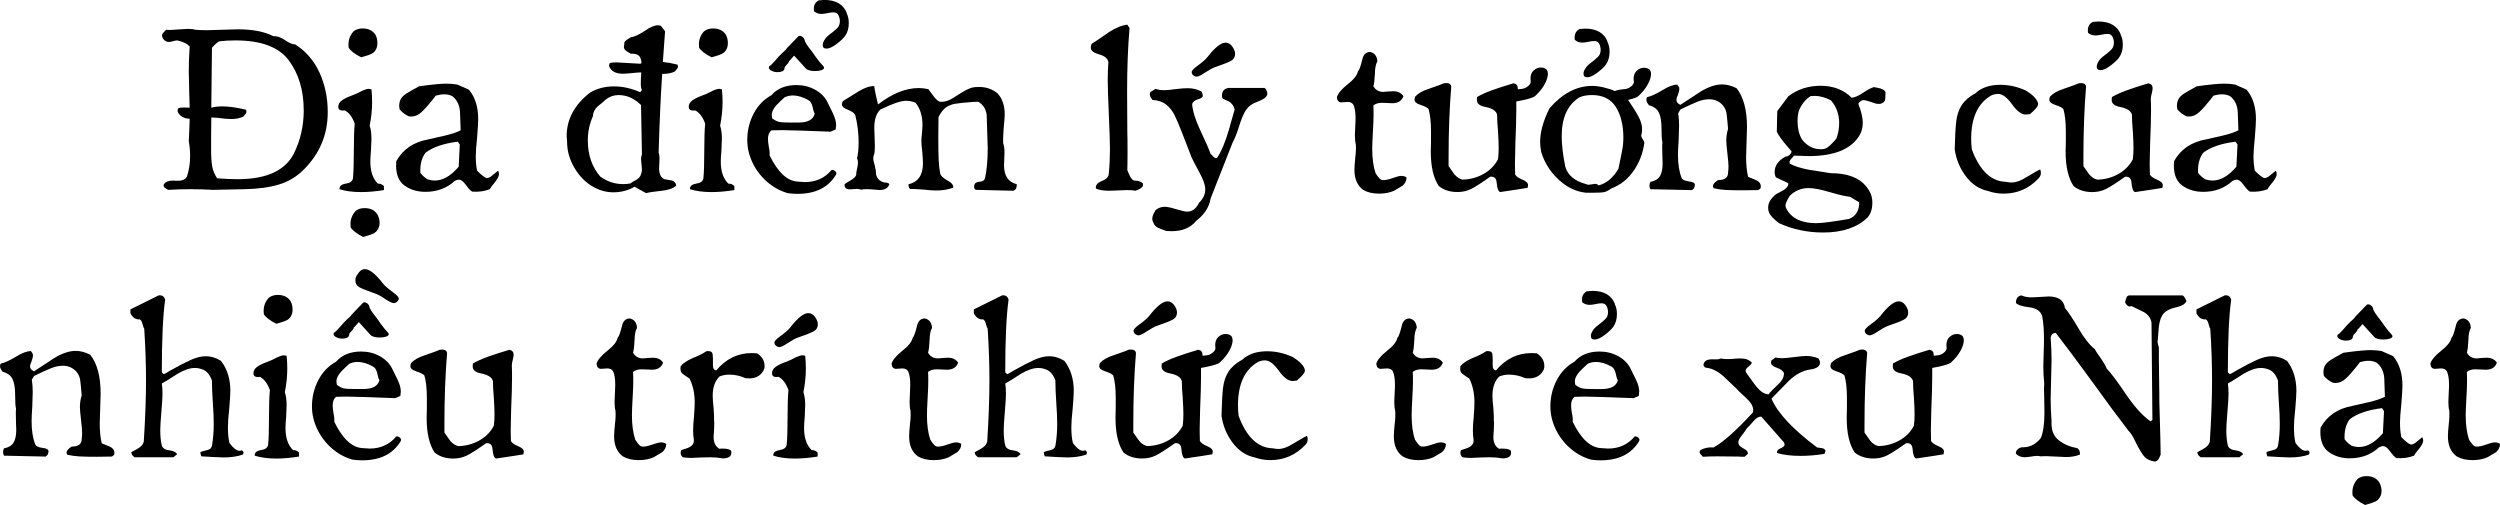 <svg width="604" height="122" viewBox="0 0 604 122" fill="none" xmlns="http://www.w3.org/2000/svg">
<g clip-path="url(#clip0_14077_173)">
<path d="M77.193 17.544C78.519 20.442 79.182 23.624 79.182 27.096C79.182 32.53 77.229 37.18 73.318 41.044C71.665 42.692 69.713 43.859 67.454 44.557C65.196 45.254 62.435 45.636 59.171 45.709L51.422 45.869C49.666 45.76 47.874 45.709 46.045 45.709C44.217 45.709 42.44 45.76 40.611 45.869C40.358 45.724 40.119 45.574 39.886 45.414C39.653 45.254 39.534 45.068 39.534 44.851C39.534 44.706 39.549 44.603 39.586 44.531C39.979 43.921 40.73 43.622 41.844 43.622C42.062 43.622 42.253 43.642 42.435 43.673H42.973C44.118 43.673 44.854 43.317 45.18 42.599C45.682 41.096 45.931 39.453 45.931 37.665C45.931 36.487 45.822 35.289 45.61 34.07C45.682 32.964 45.755 31.172 45.828 28.707C44.32 28.599 43.352 28.01 42.922 26.936C42.885 26.507 42.947 26.248 43.108 26.155C43.269 26.068 43.528 26.011 43.89 25.995C44.248 25.98 44.517 25.97 44.698 25.97L45.828 26.021L45.719 22.426C45.646 19.848 45.61 18.096 45.61 17.167C45.61 15.271 45.682 13.287 45.828 11.21C45.18 10.534 44.175 10.048 42.813 9.764C42.632 9.764 42.331 9.815 41.896 9.924C41.466 10.069 41.109 10.141 40.819 10.141C40.389 10.141 40 9.981 39.663 9.66C39.322 9.34 39.151 8.963 39.151 8.534C39.151 8.317 39.223 8.142 39.368 7.997L40.119 7.191L41.088 7.243C41.373 7.243 41.948 7.207 42.808 7.134L45.392 6.974C46.144 6.974 46.739 7.046 47.169 7.191C48.247 7.263 49.158 7.3 49.915 7.3L53.681 7.191L57.446 7.083C60.995 7.083 63.864 7.635 66.055 8.746C66.843 8.674 67.76 8.979 68.801 9.66C69.842 10.379 70.681 10.735 71.329 10.735C73.914 12.383 75.867 14.651 77.193 17.549V17.544ZM73.375 26.61C73.375 21.852 72.183 17.859 69.796 14.62C67.407 11.381 63.113 9.764 56.913 9.764C55.478 9.764 54.167 9.836 52.986 9.981C52.448 10.265 51.857 10.787 51.21 11.536L51.049 26.021C51.8 25.804 52.696 25.701 53.737 25.701C55.281 25.701 57.182 25.97 59.441 26.507L59.549 26.987C59.549 27.132 59.487 27.292 59.363 27.468C59.239 27.648 59.047 27.881 58.798 28.165C58.011 28.558 57.022 28.754 55.841 28.754C55.089 28.754 54.193 28.682 53.152 28.537C52.65 28.465 52.23 28.428 51.888 28.428C51.546 28.428 51.272 28.413 51.054 28.377L51.002 33.476V36.048C51.002 37.872 51.09 39.267 51.272 40.233C51.453 41.199 51.847 42.144 52.458 43.074C54.178 43.219 55.846 43.291 57.462 43.291C64.382 43.291 68.899 41.219 71.018 37.066C72.598 33.848 73.385 30.361 73.385 26.605L73.375 26.61Z" fill="black" style="fill:black;fill-opacity:1;"/>
<path d="M92.743 45.925C90.769 46.246 88.941 46.406 87.257 46.406C85.211 46.406 83.471 46.173 82.041 45.709C81.969 44.996 82.471 44.546 83.548 44.365C84.553 44.221 85.128 43.813 85.268 43.131C85.413 41.736 85.486 39.52 85.486 36.477C85.486 33.434 85.558 31.275 85.703 29.88C85.128 28.268 84.32 27.199 83.284 26.662C83.175 26.698 83.015 26.713 82.802 26.713C82.119 26.713 81.761 26.429 81.725 25.856C81.725 25.21 82.01 24.683 82.585 24.275C83.16 23.861 83.813 23.526 84.548 23.257C85.284 22.988 85.797 22.782 86.082 22.642L87.589 21.893C88.236 21.609 88.734 21.465 89.096 21.465C89.241 21.465 89.454 21.501 89.744 21.573C89.853 22.575 89.904 23.593 89.904 24.631C89.904 26.491 89.707 28.402 89.314 30.371C89.599 31.228 89.744 32.267 89.744 33.481L89.635 36.27C89.526 37.484 89.474 38.414 89.474 39.06C89.474 41.421 90.086 43.193 91.303 44.37H91.463C91.93 44.37 92.36 44.567 92.753 44.959V45.925H92.743ZM89.676 13.039C89.21 13.256 88.734 13.421 88.252 13.55C87.77 13.674 87.433 13.772 87.257 13.845C85.714 13.059 84.709 12.29 84.243 11.536C84.206 11.355 84.191 11.107 84.191 10.786C84.191 9.5 84.621 8.41 85.481 7.516C86.092 7.088 86.791 6.871 87.579 6.871C89.05 6.871 90.106 7.408 90.754 8.482C91.039 9.056 91.184 9.696 91.184 10.415C91.184 11.06 91.039 11.613 90.754 12.078C90.5 12.507 90.143 12.827 89.676 13.044V13.039ZM90.158 56.443C89.692 56.66 89.215 56.826 88.734 56.955C88.252 57.079 87.915 57.177 87.739 57.249C86.195 56.464 85.191 55.694 84.724 54.94C84.688 54.759 84.672 54.511 84.672 54.191C84.672 52.941 85.102 51.846 85.962 50.921C86.537 50.492 87.237 50.275 88.06 50.275C89.531 50.275 90.588 50.812 91.236 51.887C91.557 52.6 91.717 53.246 91.717 53.819C91.717 54.465 91.557 55.018 91.236 55.483C90.982 55.911 90.624 56.232 90.158 56.449V56.443Z" fill="black" style="fill:black;fill-opacity:1;"/>
<path d="M120.337 41.256C120.482 41.509 120.554 41.772 120.554 42.062C120.554 42.526 120.249 43.152 119.638 43.937C118.887 44.831 118.457 45.419 118.348 45.709C117.058 46.21 115.639 46.406 114.1 46.298C113.743 46.153 113.204 45.585 112.484 44.583C111.909 43.797 111.37 43.4 110.868 43.4C110.583 43.4 110.241 43.508 109.847 43.72C107.946 45.471 105.595 46.349 102.797 46.349C100.86 46.349 99.192 45.859 97.793 44.872C96.395 43.89 95.696 42.268 95.696 40.016C95.696 39.551 95.711 39.194 95.747 38.941C97.327 36.079 99.891 34.328 103.44 33.682L107.475 32.768C109.122 32.375 110.396 31.947 111.293 31.482L111.132 26.92C110.987 25.277 110.36 24.043 109.252 23.216C108.677 22.932 108.034 22.787 107.314 22.787C106.703 22.787 106.025 22.896 105.268 23.108L104.621 23.965C103.543 25.324 102.621 26.362 101.849 27.075C101.078 27.793 100.264 28.15 99.404 28.15C99.12 28.15 98.902 28.134 98.757 28.098C97.897 27.705 97.162 27.153 96.55 26.434C96.478 26.078 96.442 25.825 96.442 25.685C96.442 24.936 96.587 24.327 96.871 23.862C97.156 23.397 97.581 22.984 98.135 22.627C98.69 22.271 99.72 21.682 101.228 20.855C104.274 20.426 106.465 20.209 107.791 20.209C108.832 20.209 109.728 20.282 110.479 20.426L113.277 21.661C114.784 23.448 115.535 25.83 115.535 28.795C115.535 29.544 115.447 31.032 115.266 33.248C115.048 35.289 114.945 36.787 114.945 37.753C114.945 39.039 115.053 40.202 115.266 41.24C116.452 42.423 117.239 43.012 117.633 43.012C117.918 43.012 118.223 42.904 118.55 42.692L120.327 41.245L120.337 41.256ZM111.085 34.927L110.604 34.23C107.159 34.659 104.559 35.553 102.803 36.911C101.87 38.161 101.456 39.773 101.565 41.741C101.922 42.279 102.476 42.795 103.232 43.296C103.844 43.513 104.45 43.617 105.061 43.617C106.998 43.617 108.915 42.506 110.816 40.29L111.085 34.927Z" fill="black" style="fill:black;fill-opacity:1;"/>
<path d="M163.372 44.851C162.585 45.533 161.42 45.941 159.876 46.086C157.866 46.303 156.613 46.499 156.11 46.675L153.313 45.12C151.769 46.013 150.065 46.463 148.2 46.463C146.335 46.463 144.616 45.946 142.927 44.908C141.243 43.87 139.84 42.387 138.731 40.455C137.581 38.487 137.011 36.431 137.011 34.287C136.939 33.641 136.903 33.176 136.903 32.892C136.903 28.816 138.783 25.308 142.549 22.374C144.232 21.372 146.17 20.871 148.361 20.871C150.407 20.871 152.505 21.335 154.654 22.265L155.084 21.785C154.903 21.356 154.815 20.891 154.815 20.39C154.815 19.605 154.851 18.639 154.924 17.492H154.872C154.478 17.492 153.779 17.544 152.774 17.652C151.733 17.761 150.982 17.812 150.516 17.812C148.76 17.812 147.646 17.223 147.18 16.04C147.143 15.612 147.206 15.353 147.366 15.26C147.527 15.172 147.786 15.116 148.148 15.1C148.506 15.085 148.775 15.074 148.956 15.074L154.66 15.395C154.805 15.322 154.908 15.286 154.981 15.286C154.945 14.465 154.748 13.866 154.39 13.488C154.033 13.111 153.37 12.946 152.401 12.977C151.862 12.693 151.453 12.434 151.163 12.197C150.878 11.964 150.733 11.67 150.733 11.313C150.733 11.169 150.769 10.993 150.842 10.776C150.769 10.42 150.852 10.13 151.085 9.919C151.319 9.702 151.567 9.516 151.837 9.356C152.106 9.195 152.292 9.077 152.401 9.009C153.225 8.901 154.354 8.384 155.789 7.454C157.042 6.561 158.104 6.111 158.964 6.111C159.146 6.111 159.379 6.147 159.664 6.22L160.684 7.563C160.539 9.278 160.363 11.747 160.145 14.966C161.223 15.074 162.404 15.286 163.694 15.612L163.802 16.092C163.802 16.237 163.74 16.397 163.616 16.573C163.492 16.753 163.3 16.986 163.051 17.27C162.264 17.663 161.275 17.859 160.094 17.859H159.985C159.627 23.19 159.337 29.518 159.125 36.849C159.27 37.169 159.342 37.67 159.342 38.352C159.342 38.781 159.322 39.174 159.291 39.53C159.254 39.887 159.239 40.279 159.239 40.713C159.239 41.999 159.648 42.857 160.477 43.286L162.305 43.606C162.953 43.823 163.31 44.231 163.383 44.841L163.372 44.851ZM154.872 38.523C154.872 38.058 154.945 37.645 155.09 37.288L154.872 25.381C153.256 23.769 151.448 22.968 149.438 22.968C148.288 22.968 147.268 23.324 146.372 24.043C145.76 24.616 145.097 25.169 144.383 25.706C143.631 26.455 143.253 27.245 143.253 28.067C142.43 29.89 142.015 31.838 142.015 33.915C142.015 37.422 143.02 40.336 145.03 42.661C146.714 43.875 148.563 44.484 150.573 44.484C151.148 44.484 151.717 44.433 152.292 44.324C152.474 44.143 152.971 43.844 153.8 43.41C154.411 43.017 154.768 42.568 154.877 42.067C155.022 41.71 155.095 41.318 155.095 40.884C155.095 40.667 155.059 40.274 154.986 39.701C154.913 39.127 154.877 38.734 154.877 38.523H154.872Z" fill="black" style="fill:black;fill-opacity:1;"/>
<path d="M177.41 45.925C175.437 46.246 173.608 46.406 171.925 46.406C169.879 46.406 168.138 46.173 166.708 45.709C166.636 44.996 167.138 44.546 168.216 44.365C169.221 44.221 169.796 43.813 169.936 43.131C170.081 41.736 170.153 39.52 170.153 36.477C170.153 33.434 170.226 31.275 170.371 29.88C169.796 28.268 168.988 27.199 167.952 26.662C167.843 26.698 167.682 26.713 167.47 26.713C166.786 26.713 166.429 26.429 166.392 25.856C166.392 25.21 166.677 24.683 167.252 24.275C167.827 23.861 168.48 23.526 169.216 23.257C169.951 22.988 170.459 22.782 170.749 22.642L172.256 21.893C172.904 21.609 173.401 21.465 173.764 21.465C173.909 21.465 174.121 21.501 174.411 21.573C174.52 22.575 174.572 23.593 174.572 24.631C174.572 26.491 174.375 28.402 173.981 30.371C174.266 31.228 174.411 32.267 174.411 33.481L174.302 36.27C174.194 37.484 174.142 38.414 174.142 39.06C174.142 41.421 174.753 43.193 175.97 44.37H176.131C176.597 44.37 177.027 44.567 177.421 44.959V45.925H177.41ZM174.344 13.039C173.878 13.256 173.401 13.421 172.919 13.55C172.437 13.674 172.101 13.772 171.925 13.845C170.381 13.059 169.376 12.29 168.91 11.536C168.874 11.355 168.858 11.107 168.858 10.786C168.858 9.5 169.288 8.41 170.148 7.516C170.759 7.088 171.458 6.871 172.246 6.871C173.717 6.871 174.774 7.408 175.421 8.482C175.706 9.056 175.851 9.696 175.851 10.415C175.851 11.06 175.706 11.613 175.421 12.078C175.173 12.507 174.81 12.827 174.344 13.044V13.039Z" fill="black" style="fill:black;fill-opacity:1;"/>
<path d="M192.691 46.835C191.904 46.835 191.132 46.783 190.381 46.675C188.553 46.173 186.885 45.269 185.377 43.968C183.87 42.661 182.689 41.116 181.829 39.328C180.969 37.541 180.539 35.697 180.539 33.801C180.539 31.549 181.052 29.436 182.072 27.473C183.093 25.504 184.522 24.022 186.351 23.02C187.786 21.377 189.811 20.55 192.432 20.55C194.08 20.55 195.597 20.933 196.98 21.702C198.358 22.472 199.353 23.5 199.964 24.786L201.254 27.416C201.756 28.49 202.005 29.42 202.005 30.205C202.005 30.422 201.969 30.779 201.896 31.28L200.658 31.817L193.396 31.549C191.174 31.476 189.666 31.44 188.879 31.44L186.351 31.492C185.812 31.957 185.543 32.654 185.543 33.584C185.543 34.049 185.615 34.71 185.76 35.568C185.942 36.353 185.994 36.999 185.921 37.5C187.931 41.648 190.226 43.776 192.805 43.885C193.593 43.957 194.152 43.993 194.473 43.993C197.125 43.993 199.26 43.027 200.876 41.095L201.093 41.044C201.311 41.044 201.523 41.132 201.741 41.312C201.958 41.493 202.062 41.669 202.062 41.85C202.062 41.994 202.01 42.154 201.901 42.33C200.037 45.337 196.97 46.835 192.702 46.835H192.691ZM194.52 16.361L191.883 13.462C191.774 13.499 191.666 13.607 191.562 13.783C191.417 13.927 191.277 14.088 191.132 14.263C190.987 14.444 190.827 14.604 190.65 14.749C190.65 14.857 190.588 14.997 190.464 15.178C190.34 15.358 190.148 15.57 189.899 15.823C189.651 16.076 189.521 16.324 189.521 16.572C189.485 16.862 189.314 17.073 189.008 17.218C188.703 17.363 188.335 17.435 187.905 17.435C187.294 17.435 186.755 17.301 186.289 17.032C185.823 16.764 185.662 16.433 185.807 16.04C186.128 15.86 186.558 15.467 187.097 14.857C187.636 14.248 187.993 13.84 188.174 13.623L188.982 12.817C189.63 12.279 190.003 11.887 190.112 11.639L192.909 8.741C193.23 8.596 193.562 8.658 193.903 8.927C194.245 9.195 194.432 9.541 194.468 9.975C194.686 10.44 195.007 10.952 195.437 11.505C195.867 12.057 196.188 12.481 196.405 12.765C196.478 12.837 196.711 13.178 197.105 13.783C197.892 14.857 198.452 15.534 198.773 15.823C198.99 16.04 199.094 16.216 199.094 16.361C199.094 16.614 198.876 16.81 198.446 16.95C198.016 17.094 197.514 17.166 196.939 17.166C196.436 17.166 195.981 17.115 195.566 17.006C195.152 16.898 194.877 16.758 194.732 16.578L194.515 16.361H194.52ZM196.297 25.747C196.115 24.998 195.815 24.497 195.385 24.244C194.059 23.459 192.769 23.066 191.51 23.066C190.863 23.066 190.22 23.211 189.573 23.495C189.392 23.676 188.998 24.042 188.392 24.595C187.781 25.148 187.309 25.695 186.967 26.233C186.626 26.77 186.455 27.271 186.455 27.736C186.455 27.953 186.491 28.237 186.563 28.594C187.175 29.059 187.729 29.343 188.231 29.451C188.734 29.56 189.702 29.611 191.137 29.611H192.914C195.173 29.611 196.483 28.898 196.841 27.467C196.623 27.111 196.447 26.538 196.302 25.752L196.297 25.747ZM205.066 5.574C205.066 6.788 204.781 7.811 204.207 8.632C203.813 9.206 203.124 9.867 202.135 10.616C201.145 11.365 200.332 11.742 199.684 11.742C199.073 11.742 198.768 11.458 198.768 10.885C198.768 10.528 198.902 10.125 199.172 9.676C199.441 9.226 199.824 8.808 200.327 8.415C201.187 7.77 201.834 7.232 202.264 6.803C202.694 6.375 202.912 5.822 202.912 5.14C202.912 4.603 202.792 4.112 202.559 3.663C202.326 3.213 201.943 2.991 201.404 2.991C200.902 2.991 200.456 3.043 200.057 3.151C199.337 3.296 198.819 3.368 198.498 3.368C197.778 3.368 197.172 3.151 196.67 2.722C196.633 2.578 196.618 2.366 196.618 2.077C196.618 1.219 196.996 0.558 197.747 0.093C198.395 0.021 198.856 -0.016 199.146 -0.016C200.544 -0.016 201.699 0.253 202.616 0.79C203.533 1.328 204.186 2.113 204.579 3.151H204.528C204.885 3.833 205.066 4.634 205.066 5.564V5.574Z" fill="black" style="fill:black;fill-opacity:1;"/>
<path d="M245.626 44.851C245.626 45.497 245.357 45.905 244.818 46.086L235.779 45.869C235.489 45.761 235.349 45.513 235.349 45.12C235.349 44.763 235.437 44.484 235.618 44.288C235.799 44.092 236.193 43.958 236.799 43.885C237.41 43.849 237.804 43.58 237.985 43.079C238.415 41.075 238.633 38.611 238.633 35.676C238.633 35.821 238.56 33.533 238.415 28.811L238.364 27.576C238.11 26.181 237.431 25.179 236.317 24.57C236.064 24.606 235.691 24.621 235.188 24.621C233.106 24.766 231.619 24.916 230.723 25.076C229.827 25.236 229.076 25.551 228.465 26.016C227.853 26.481 227.278 27.23 226.745 28.268C226.745 29.88 226.724 31.415 226.693 32.882C226.693 35.387 226.719 37.262 226.776 38.513C226.828 39.763 226.962 40.946 227.18 42.051C227.325 42.516 227.931 43.053 229.008 43.663C229.941 44.164 230.371 44.717 230.298 45.327C229.112 45.791 227.75 46.024 226.211 46.024C225.424 46.024 224.398 45.952 223.145 45.807C221.746 45.699 220.669 45.647 219.917 45.647C219.633 45.538 219.488 45.166 219.488 44.521C221.819 43.983 222.984 42.304 222.984 39.479C222.984 38.833 222.932 37.903 222.823 36.689C222.678 35.584 222.606 34.669 222.606 33.951C222.606 33.486 222.658 32.861 222.766 32.076L222.875 30.304C222.875 27.979 222.3 26.14 221.156 24.776C220.368 24.492 219.612 24.348 218.897 24.348C217.643 24.348 215.561 25.066 212.655 26.491C211.578 27.566 211.111 29.281 211.257 31.642C211.329 33.502 211.365 34.664 211.365 35.129C211.365 36.167 211.313 36.88 211.205 37.273C211.06 37.526 210.987 37.846 210.987 38.239C210.987 38.668 211.111 39.277 211.365 40.062C211.583 40.956 211.671 41.617 211.635 42.046C211.883 43.157 212.567 43.834 213.681 44.087C214.359 44.087 214.758 44.231 214.867 44.516C214.546 45.445 213.753 45.91 212.5 45.91L211.852 45.859C210.847 45.75 210.003 45.699 209.324 45.699C208.713 45.699 208.304 45.75 208.086 45.859C207.833 45.714 207.496 45.642 207.066 45.642C206.708 45.642 206.403 45.662 206.149 45.693C205.895 45.73 205.631 45.745 205.341 45.745C204.409 45.745 203.979 45.337 204.051 44.51C204.196 44.366 204.699 44.045 205.558 43.544C206.237 43.152 206.672 42.738 206.848 42.31C206.848 41.881 206.921 41.364 207.066 40.755C207.211 40.145 207.283 39.649 207.283 39.251C207.283 38.854 207.211 38.538 207.066 38.285C207.315 37.138 207.444 35.837 207.444 34.37C207.444 32.189 207.175 30.004 206.636 27.824C206.418 27.323 205.792 26.879 204.756 26.481C203.859 26.125 203.409 25.711 203.409 25.246C203.409 24.998 203.481 24.73 203.626 24.44L207.34 22.131C208.775 21.238 210.065 20.788 211.215 20.788C211.324 21.718 211.624 23.201 212.127 25.241C215.535 22.596 218.814 21.274 221.969 21.274C222.72 21.274 223.492 21.361 224.284 21.542C224.466 21.759 224.725 22.105 225.066 22.591C225.408 23.072 225.729 23.485 226.035 23.826C226.341 24.167 226.652 24.409 226.978 24.549L227.517 24.601C228.449 24.601 229.469 24.224 230.583 23.474C231.837 22.653 232.779 22.08 233.406 21.759C234.033 21.439 234.546 21.232 234.94 21.145C235.333 21.057 235.872 21.01 236.556 21.01C238.275 21.01 239.767 21.527 241.021 22.565C242.166 23.815 242.741 25.515 242.741 27.664C242.741 28.129 242.653 29.312 242.471 31.203C242.362 32.815 242.326 33.941 242.362 34.581C242.58 35.155 242.684 35.904 242.684 36.834C242.684 37.407 242.663 37.924 242.632 38.389C242.596 38.853 242.58 39.375 242.58 39.944C242.58 42.485 243.601 44.004 245.647 44.505V44.825L245.626 44.851Z" fill="black" style="fill:black;fill-opacity:1;"/>
<path d="M275.856 45.28C275.603 45.497 275.318 45.672 274.997 45.817C274.675 45.962 274.458 46.05 274.349 46.086C273.883 45.977 273.184 45.925 272.251 45.925C271.821 45.925 270.889 45.962 269.454 46.034C269.097 46.07 268.61 46.086 268.004 46.086C266.569 46.086 265.491 45.905 264.776 45.548C264.631 44.763 265.118 44.154 266.227 43.725C267.341 43.296 267.895 42.671 267.895 41.85C268.076 39.954 268.164 37.985 268.164 35.95C268.164 34.555 268.076 31.802 267.895 27.69C267.713 23.577 267.625 20.788 267.625 19.321C267.625 17.854 267.677 16.35 267.786 15.028C267.641 14.134 266.905 13.509 265.579 13.152C264.217 12.76 263.533 12.223 263.533 11.541C263.533 11.22 263.606 10.895 263.751 10.575C264.108 10.394 265.491 9.464 267.895 7.785C269.542 6.71 271.034 6.106 272.36 5.961L272.899 6.767C272.505 11.308 272.308 16.459 272.308 22.219L272.36 31.605C272.396 32.856 272.412 34.591 272.412 36.807C272.412 38.812 272.391 40.243 272.36 41.1C272.432 41.245 272.546 41.524 272.707 41.932C272.868 42.346 273.049 42.692 273.246 42.976C273.443 43.265 273.665 43.477 273.919 43.621C274.96 43.621 275.696 43.854 276.126 44.319C276.198 44.748 276.105 45.068 275.856 45.285V45.28Z" fill="black" style="fill:black;fill-opacity:1;"/>
<path d="M305.926 21.677C306.108 22.105 306.196 22.426 306.196 22.642C306.196 23.361 305.315 24.037 303.559 24.683C302.445 25.076 301.596 25.721 301.005 26.615C300.415 27.509 299.85 28.867 299.312 30.691C298.737 32.442 298.255 33.641 297.861 34.287L292.479 47.966C292.158 50.007 291.008 51.794 289.034 53.334C287.672 55.013 285.683 55.855 283.062 55.855C282.487 55.855 282.057 55.834 281.772 55.803C280.803 55.483 280.089 55.193 279.622 54.946C279.156 54.692 278.835 54.3 278.654 53.768C278.472 53.478 278.384 53.179 278.384 52.853C278.384 52.316 278.654 51.619 279.192 50.761C279.84 50.224 280.575 49.955 281.399 49.955C281.974 49.955 282.906 50.151 284.196 50.544C285.486 50.937 286.367 51.133 286.833 51.133C288.05 51.133 289.003 50.415 289.682 48.989C290.687 48.023 291.189 46.949 291.189 45.771C291.189 44.732 290.723 43.374 289.791 41.695C288.713 39.69 288.086 38.487 287.91 38.073C287.729 37.665 286.978 35.723 285.652 32.251C284.865 30.211 284.227 28.713 283.74 27.747C283.254 26.78 282.59 25.959 281.751 25.277C280.907 24.6 279.804 24.223 278.441 24.151C278.011 23.614 277.794 23.169 277.794 22.808C277.794 22.627 277.846 22.431 277.954 22.219L279.192 21.47C279.84 21.687 280.575 21.79 281.399 21.79C281.865 21.79 282.782 21.702 284.144 21.521C285.258 21.377 286.17 21.305 286.89 21.305C288.18 21.305 289.309 21.573 290.278 22.11C290.495 22.539 290.599 22.88 290.599 23.128C290.599 23.485 290.205 23.774 289.418 23.986C288.667 24.239 288.2 24.611 288.019 25.112C288.128 26.76 288.755 28.816 289.899 31.28C291.334 34.323 292.194 36.286 292.479 37.18C292.515 37.18 292.748 37.412 293.178 37.877C293.463 38.161 293.753 38.254 294.038 38.146C295.116 36.534 296.084 34.219 296.944 31.197C297.804 28.175 298.255 26.595 298.291 26.45C298.006 25.339 297.343 24.606 296.302 24.249L295.654 23.929C295.364 23.857 295.225 23.588 295.225 23.123C295.225 22.085 295.727 21.459 296.732 21.248H305.553L305.932 21.677H305.926ZM287.905 17.44C287.905 17.084 288.356 16.583 289.252 15.937C290.433 15.079 291.241 14.382 291.671 13.845C293.5 11.484 294.971 10.306 296.084 10.306C296.732 10.306 297.276 10.621 297.726 11.246C298.172 11.871 298.4 12.455 298.4 12.992C298.4 13.742 298.094 14.3 297.483 14.656C296.872 15.012 295.582 15.534 293.608 16.211C293.033 16.392 292.174 16.857 291.029 17.606C290.133 18.215 289.485 18.52 289.091 18.52C288.77 18.52 288.428 18.339 288.071 17.983C287.962 17.766 287.91 17.59 287.91 17.445L287.905 17.44Z" fill="black" style="fill:black;fill-opacity:1;"/>
<path d="M338.794 44.903C338.364 45.156 337.986 45.378 337.664 45.575C337.343 45.771 337.053 45.941 336.805 46.086C335.763 46.551 334.546 46.783 333.147 46.783C331.64 46.783 330.366 46.479 329.33 45.869C327.931 44.831 327.232 43.224 327.232 41.039C327.232 40.362 327.304 39.324 327.449 37.929C327.594 36.787 327.631 35.749 327.558 34.819C327.413 34.354 327.341 33.62 327.341 32.618C327.341 32.262 327.377 31.404 327.449 30.046C327.486 29.689 327.501 29.188 327.501 28.542C327.501 27.111 327.32 26.021 326.962 25.272C326.672 24.843 326.211 24.626 325.564 24.626C325.274 24.626 325.025 24.647 324.813 24.678C324.595 24.714 324.362 24.73 324.113 24.73C323.43 24.73 323.057 24.317 322.984 23.495C323.233 22.601 324.098 21.563 325.569 20.385C327.04 19.244 327.879 18.184 328.097 17.218C328.382 16.97 328.724 16.041 329.117 14.429C329.366 13.215 329.998 12.585 330.998 12.548C332.075 12.765 332.666 13.514 332.774 14.801C332.381 15.519 332.184 16.5 332.184 17.75C332.111 19.254 331.987 20.271 331.806 20.809C332.308 21.739 333.116 22.204 334.225 22.204L335.463 22.095C335.82 22.059 336.214 22.043 336.644 22.043C337.721 22.043 338.524 22.436 339.063 23.226C338.669 24.373 337.773 24.942 336.375 24.942C335.945 24.942 335.551 24.926 335.188 24.89C334.795 24.854 334.365 24.838 333.899 24.838C333.002 24.838 332.303 25.055 331.801 25.484C331.837 25.949 331.852 26.698 331.852 27.736C331.852 28.666 331.801 30.046 331.692 31.869C331.583 33.729 331.531 35.108 331.531 36.002C331.531 38.291 331.801 40.238 332.339 41.85C332.733 42.459 333.054 42.888 333.308 43.136C333.557 43.389 333.826 43.513 334.116 43.513C334.655 43.549 335.427 43.389 336.432 43.033C337.4 42.676 338.115 42.496 338.581 42.496C339.047 42.496 339.462 42.62 339.819 42.873C339.819 43.658 339.477 44.34 338.799 44.913L338.794 44.903Z" fill="black" style="fill:black;fill-opacity:1;"/>
<path d="M373.976 17.812C373.976 18.53 373.717 19.367 373.194 20.333C372.676 21.299 371.909 22.25 370.91 23.175C370.661 23.392 370.236 23.588 369.646 23.764C369.055 23.944 368.418 24.105 367.734 24.244C367.051 24.389 366.584 24.477 366.336 24.513V26.873C366.336 28.552 366.263 31.11 366.118 34.545C366.046 37.05 366.009 38.693 366.009 39.478L366.061 42.16C366.279 42.589 366.885 43.017 367.89 43.446C368.75 43.803 369.18 44.231 369.18 44.732C369.18 44.877 369.143 45.089 369.071 45.378C368.066 45.559 365.859 45.895 362.456 46.396C361.99 46.251 361.705 45.502 361.596 44.143C361.524 43.069 361.006 42.589 360.037 42.697C357.918 44.2 356.369 45.192 355.385 45.673C354.396 46.153 353.313 46.396 352.132 46.396C350.304 46.396 348.796 45.915 347.615 44.949C346.325 43.053 345.678 40.264 345.678 36.58C345.678 35.687 345.693 34.881 345.73 34.168V31.699C345.73 29.518 345.533 27.731 345.139 26.336C344.885 26.016 344.222 25.675 343.15 25.319C342.218 25.034 341.751 24.621 341.751 24.084C341.751 23.836 341.803 23.583 341.912 23.335C342.627 22.55 343.725 21.924 345.191 21.46C347.377 20.71 348.599 20.261 348.848 20.116C348.993 20.08 349.19 20.065 349.439 20.065C350.117 20.065 350.516 20.333 350.625 20.871C350.195 26.057 349.977 31.781 349.977 38.037V40.13L351.376 42.113C352.023 42.862 352.702 43.291 353.422 43.4C355.287 43.327 356.981 42.857 358.504 41.979C360.027 41.101 361.166 39.933 361.917 38.466C362.026 37.608 362.078 36.694 362.078 35.728C362.078 34.762 362.026 33.455 361.917 31.704C361.772 30.128 361.7 28.79 361.7 27.679C361.446 26.786 360.534 26.176 358.954 25.856C357.519 25.608 356.805 25.034 356.805 24.141C356.805 23.857 356.82 23.624 356.856 23.443C357.825 22.87 359.001 22.338 360.379 21.831C361.762 21.33 363.528 20.757 365.678 20.116C366.357 20.261 366.698 20.654 366.698 21.299V21.568L367.776 21.46C368.278 21.387 368.755 21.165 369.2 20.788C369.646 20.411 369.853 20.044 369.817 19.688C369.78 19.507 369.765 19.279 369.765 18.99C369.765 18.133 370.024 17.471 370.547 17.006C371.065 16.542 371.65 16.309 372.298 16.309C372.692 16.309 373.034 16.392 373.318 16.552C373.603 16.712 373.785 16.919 373.857 17.167C373.93 17.384 373.966 17.595 373.966 17.812H373.976Z" fill="black" style="fill:black;fill-opacity:1;"/>
<path d="M396.515 32.835C396.515 32.98 396.639 33.248 396.893 33.641C397.141 33.997 397.271 34.302 397.271 34.55C396.913 37.092 396.033 39.349 394.634 41.338C393.236 43.327 391.443 44.727 389.257 45.548C388.646 46.014 388.102 46.298 387.615 46.406C387.128 46.515 386.227 46.566 384.896 46.566H383.176C380.772 46.318 378.566 45.259 376.561 43.4C374.551 41.54 373.153 39.324 372.365 36.746C372.184 35.852 372.096 35.046 372.096 34.333C372.096 31.9 372.847 29.183 374.354 26.176C377.473 22.565 380.918 20.757 384.683 20.757C385.616 20.757 386.621 20.902 387.698 21.186C388.631 21.403 389.439 21.666 390.117 21.992C390.62 21.775 391.48 21.614 392.697 21.511C393.199 21.439 393.676 21.217 394.121 20.84C394.572 20.462 394.774 20.096 394.738 19.739C394.702 19.558 394.686 19.326 394.686 19.042C394.686 18.184 394.945 17.523 395.468 17.058C395.986 16.593 396.572 16.361 397.219 16.361C397.613 16.361 397.955 16.443 398.239 16.604C398.524 16.764 398.706 16.97 398.778 17.218C398.851 17.435 398.887 17.647 398.887 17.864C398.887 18.582 398.628 19.419 398.105 20.385C397.587 21.351 396.82 22.296 395.82 23.226C395.536 23.51 394.707 23.815 393.344 24.141C394.489 25.82 395.344 27.189 395.898 28.242C396.452 29.296 396.732 30.288 396.732 31.218C396.732 31.791 396.66 32.308 396.515 32.773V32.825V32.835ZM392.21 33.372C392.21 30.262 391.599 27.747 390.381 25.835C389.164 23.924 387.242 22.963 384.626 22.963C383.476 22.963 382.477 23.144 381.612 23.5C378.742 25.288 377.307 28.418 377.307 32.887C377.307 34.927 377.592 37.376 378.167 40.238C378.742 42.315 380.41 43.725 383.171 44.474C383.388 44.583 383.621 44.634 383.87 44.634L384.621 44.526L385.372 44.417C385.693 44.417 385.984 44.541 386.232 44.794C388.133 44.293 389.729 42.955 391.019 40.77L391.878 36.534C392.096 35.495 392.2 34.442 392.2 33.367L392.21 33.372ZM388.874 12.502C388.874 13.716 388.584 14.739 388.014 15.56C387.62 16.133 386.931 16.795 385.942 17.544C384.953 18.293 384.139 18.67 383.492 18.67C382.881 18.67 382.575 18.386 382.575 17.812C382.575 17.456 382.71 17.053 382.979 16.604C383.249 16.159 383.632 15.736 384.134 15.343C384.994 14.697 385.642 14.165 386.072 13.731C386.502 13.302 386.719 12.75 386.719 12.068C386.719 11.53 386.6 11.04 386.372 10.59C386.139 10.141 385.756 9.919 385.217 9.919C384.714 9.919 384.269 9.97 383.87 10.079C383.15 10.223 382.632 10.296 382.311 10.296C381.591 10.296 380.985 10.079 380.482 9.65C380.446 9.505 380.431 9.294 380.431 9.004C380.431 8.147 380.809 7.486 381.56 7.021C382.207 6.948 382.668 6.912 382.958 6.912C384.357 6.912 385.512 7.181 386.429 7.718C387.346 8.255 387.999 9.04 388.392 10.079H388.34C388.698 10.761 388.879 11.562 388.879 12.491L388.874 12.502Z" fill="black" style="fill:black;fill-opacity:1;"/>
<path d="M424.761 45.926C423.508 45.926 422.321 45.941 421.213 45.977C419.348 45.977 417.934 45.952 416.965 45.895C415.997 45.843 415.028 45.709 414.059 45.492C413.914 45.347 413.842 45.172 413.842 44.955C413.842 44.526 414.251 44.04 415.08 43.508C416.696 43.508 417.499 42.919 417.499 41.736C417.571 41.09 417.608 40.574 417.608 40.181C417.608 39.644 417.519 38.606 417.338 37.071C417.157 35.532 417.069 34.493 417.069 33.961C417.069 32.995 417.214 32.05 417.499 31.12C417.354 29.369 417.229 28.098 417.121 27.313C416.836 25.954 416.064 24.973 414.805 24.363C414.266 24.115 413.64 23.986 412.925 23.986C412.029 23.986 411.086 24.182 410.102 24.575C409.112 24.967 407.745 25.593 405.989 26.455L405.45 27.364C405.595 28.186 405.668 29.188 405.668 30.371L405.559 33.91C405.45 35.449 405.398 36.611 405.398 37.397C405.398 39.613 405.683 41.457 406.258 42.924C406.403 43.389 407.009 43.694 408.087 43.839C409.019 43.947 409.485 44.216 409.485 44.645C409.485 44.898 409.413 45.182 409.268 45.502L408.786 45.931L398.726 45.714C398.581 45.43 398.509 45.141 398.509 44.856C398.509 44.536 398.581 44.231 398.726 43.947C399.84 43.73 400.607 43.27 401.042 42.552C401.472 41.84 401.689 40.817 401.689 39.494C401.689 38.885 401.669 38.404 401.638 38.048C401.601 37.402 401.586 36.617 401.586 35.687C401.586 34.974 401.601 34.525 401.638 34.344C401.493 33.879 401.42 32.768 401.42 31.017C401.42 29.374 401.213 28.113 400.804 27.235C400.389 26.357 399.591 25.758 398.41 25.438C397.98 24.936 397.763 24.471 397.763 24.043C397.763 23.795 397.835 23.593 397.98 23.454C398.877 23.273 400.094 22.72 401.638 21.79C403.072 20.897 404.274 20.447 405.243 20.447L405.673 21.093C405.709 21.201 405.725 21.346 405.725 21.522C405.725 21.806 405.616 22.255 405.403 22.865C405.15 23.402 405.025 23.831 405.025 24.151C405.025 24.652 405.346 25.045 405.994 25.329L410.889 22.111C412.79 20.969 414.51 20.395 416.054 20.395C417.167 20.395 418.333 20.7 419.55 21.31C421.234 23.418 422.078 26.569 422.078 30.753L421.969 34.349L421.86 37.888C421.86 39.82 422.021 41.426 422.342 42.718L424.279 43.524C425.031 43.88 425.409 44.381 425.409 45.027C425.409 45.244 425.388 45.404 425.357 45.513L424.766 45.941L424.761 45.926Z" fill="black" style="fill:black;fill-opacity:1;"/>
<path d="M455.37 24.301C455.261 24.621 454.94 24.874 454.401 25.05C454.292 25.086 454.096 25.102 453.811 25.102C453.381 25.102 452.769 24.941 451.982 24.621C451.122 24.337 450.563 24.192 450.314 24.192C449.775 24.192 449.325 24.476 448.967 25.05C449.682 26.91 450.045 28.449 450.045 29.663C450.045 30.877 449.76 31.936 449.185 32.83C447.139 36.084 443.073 37.712 436.976 37.712L433.427 37.603L432.889 38.249C432.531 38.605 432.35 38.91 432.35 39.163C432.35 39.308 432.365 39.432 432.402 39.54C433.51 40.15 435.111 40.651 437.188 41.044L442.352 41.85C447.015 41.85 450.133 43.332 451.713 46.303C452.143 47.052 452.36 47.946 452.36 48.984C452.36 50.487 451.967 51.686 451.179 52.579C448.667 54.976 445.098 56.175 440.472 56.175C436.67 56.175 433.122 55.426 429.822 53.922C428.496 52.92 427.688 52.063 427.403 51.345C427.258 51.024 427.185 50.647 427.185 50.218C427.185 49.144 427.667 48.178 428.636 47.32C428.812 47.067 429.516 46.639 430.734 46.034C431.594 45.569 432.044 44.996 432.081 44.319C431.935 44.174 430.931 43.694 429.066 42.873C428.848 42.444 428.745 42.015 428.745 41.586C428.745 40.047 429.625 38.797 431.381 37.831C431.739 37.831 432.07 37.686 432.376 37.402C432.681 37.118 432.832 36.828 432.832 36.544C432.65 36.327 432.277 35.893 431.702 35.232C431.127 34.571 430.635 33.956 430.221 33.383C429.806 32.809 429.496 32.292 429.278 31.828L429.387 26.837L432.075 23.242C434.298 21.563 436.898 20.721 439.876 20.721C442.855 20.721 445.486 21.687 447.356 23.619C448.144 23.547 449.076 23.138 450.154 22.384C451.231 21.671 452.091 21.222 452.738 21.041C452.883 21.077 453.194 21.139 453.681 21.227C454.163 21.315 454.567 21.444 454.893 21.604C455.22 21.764 455.432 21.991 455.541 22.276C455.541 23.314 455.489 23.991 455.38 24.316L455.37 24.301ZM446.926 47.532C445.958 47.46 444.326 47.083 442.031 46.406C439.845 45.76 438.157 45.44 436.976 45.44C435.183 45.44 433.655 46.065 432.402 47.315C431.718 48.426 431.381 49.191 431.381 49.624C431.381 49.945 431.469 50.249 431.651 50.539C432.904 52.791 435.292 53.917 438.804 53.917C440.13 53.917 442.767 53.576 446.714 52.9C448.361 52.254 449.19 50.916 449.19 48.875L446.932 47.532H446.926ZM444.347 29.771C444.347 27.628 443.684 25.783 442.358 24.244C440.995 23.531 439.685 23.169 438.431 23.169C438.001 23.169 437.68 23.19 437.463 23.221C436.313 23.903 435.38 25.029 434.665 26.6C434.412 27.349 434.287 28.242 434.287 29.281C434.287 30.96 434.629 32.411 435.308 33.625C436.634 35.377 438.322 36.182 440.363 36.038C440.83 36.002 441.27 35.821 441.679 35.501C442.088 35.18 442.487 34.813 442.86 34.4C443.238 33.987 443.513 33.677 443.694 33.46C444.124 32.21 444.342 30.975 444.342 29.756L444.347 29.771Z" fill="black" style="fill:black;fill-opacity:1;"/>
<path d="M493.075 41.793C493.075 42.294 492.878 42.738 492.485 43.136C490.154 45.569 487.356 46.783 484.093 46.783C482.767 46.783 481.493 46.566 480.275 46.137C478.193 45.709 476.432 44.536 474.976 42.624C473.526 40.713 472.619 38.538 472.257 36.105C472.329 33.031 472.454 30.748 472.635 29.265C472.811 27.783 473.251 26.491 473.951 25.401C474.65 24.311 475.753 23.355 477.261 22.529C478.732 21.17 480.736 20.488 483.285 20.488C485.362 20.488 487.429 20.953 489.47 21.883C491.153 22.922 492.122 23.924 492.376 24.89C492.448 25.246 492.35 25.597 492.081 25.933C491.811 26.274 491.506 26.605 491.164 26.925C490.822 27.245 490.578 27.462 490.439 27.571C489.936 27.643 489.615 27.679 489.47 27.679C488.392 27.679 487.263 26.837 486.082 25.158C484.896 23.516 483.787 22.689 482.746 22.689C482.171 22.689 481.617 22.813 481.078 23.066C477.851 24.926 476.235 28.428 476.235 33.579C476.235 34.4 476.287 35.242 476.396 36.1C478.297 41.214 481.037 43.828 484.627 43.931C485.129 44.04 485.574 44.092 485.973 44.092C487.051 44.092 488.253 43.663 489.579 42.805C491.48 41.664 492.593 41.033 492.915 40.93C493.023 41.183 493.075 41.467 493.075 41.788V41.793Z" fill="black" style="fill:black;fill-opacity:1;"/>
<path d="M515.831 46.406C515.365 46.261 515.08 45.512 514.971 44.154C514.899 43.079 514.381 42.599 513.412 42.707C511.293 44.211 509.744 45.203 508.76 45.683C507.771 46.163 506.688 46.406 505.507 46.406C503.679 46.406 502.171 45.926 500.99 44.96C499.7 43.064 499.053 40.274 499.053 36.591C499.053 35.697 499.068 34.891 499.105 34.178V31.709C499.105 29.529 498.908 27.741 498.514 26.347C498.26 26.026 497.597 25.685 496.525 25.329C495.593 25.045 495.126 24.631 495.126 24.094C495.126 23.846 495.178 23.593 495.287 23.345C496.002 22.56 497.1 21.935 498.566 21.47C500.752 20.721 501.974 20.271 502.223 20.127C502.368 20.091 502.565 20.075 502.814 20.075C503.492 20.075 503.891 20.344 504 20.881C503.57 26.068 503.352 31.792 503.352 38.048V40.14L504.751 42.124C505.398 42.873 506.077 43.301 506.797 43.41C508.662 43.338 510.356 42.867 511.879 41.989C513.402 41.111 514.541 39.944 515.292 38.476C515.401 37.619 515.453 36.704 515.453 35.738C515.453 34.772 515.401 33.465 515.292 31.714C515.147 30.139 515.075 28.8 515.075 27.69C514.821 26.796 513.909 26.186 512.329 25.866C510.894 25.618 510.18 25.045 510.18 24.151C510.18 23.867 510.195 23.634 510.231 23.454C511.2 22.88 512.376 22.348 513.754 21.842C515.137 21.341 516.903 20.767 519.053 20.127C519.732 20.271 520.073 20.664 520.073 21.31C520.073 21.63 520.001 22.059 519.856 22.596C519.711 23.133 519.638 23.562 519.638 23.882C519.675 24.492 519.69 25.494 519.69 26.889C519.69 28.568 519.618 31.125 519.473 34.56C519.4 37.066 519.364 38.709 519.364 39.494L519.416 42.175C519.633 42.604 520.239 43.033 521.244 43.462C522.104 43.818 522.534 44.247 522.534 44.748C522.534 44.892 522.498 45.104 522.425 45.394C521.42 45.574 519.214 45.91 515.81 46.411L515.831 46.406ZM512.873 10.781C512.873 11.995 512.588 13.018 512.013 13.84C511.62 14.413 510.931 15.074 509.941 15.823C508.952 16.573 508.139 16.95 507.491 16.95C506.88 16.95 506.574 16.666 506.574 16.092C506.574 15.736 506.709 15.333 506.978 14.883C507.248 14.439 507.631 14.015 508.133 13.623C508.993 12.977 509.641 12.445 510.071 12.011C510.501 11.582 510.718 11.03 510.718 10.348C510.718 9.81 510.599 9.32 510.366 8.87C510.133 8.421 509.75 8.198 509.211 8.198C508.708 8.198 508.263 8.25 507.864 8.359C507.144 8.503 506.626 8.576 506.305 8.576C505.585 8.576 504.979 8.359 504.476 7.93C504.44 7.785 504.425 7.573 504.425 7.284C504.425 6.427 504.803 5.765 505.554 5.3C506.201 5.228 506.662 5.192 506.952 5.192C508.351 5.192 509.506 5.461 510.423 5.998C511.34 6.535 511.993 7.32 512.386 8.359H512.334C512.692 9.041 512.873 9.841 512.873 10.771V10.781Z" fill="black" style="fill:black;fill-opacity:1;"/>
<path d="M549.833 41.256C549.978 41.509 550.05 41.772 550.05 42.062C550.05 42.526 549.745 43.152 549.138 43.937C548.387 44.831 547.952 45.419 547.849 45.709C546.559 46.21 545.14 46.406 543.601 46.298C543.244 46.153 542.705 45.585 541.985 44.583C541.41 43.797 540.871 43.4 540.369 43.4C540.079 43.4 539.742 43.508 539.348 43.72C537.447 45.471 535.101 46.349 532.303 46.349C530.366 46.349 528.698 45.859 527.3 44.872C525.901 43.89 525.202 42.268 525.202 40.016C525.202 39.551 525.217 39.194 525.253 38.941C526.833 36.079 529.397 34.328 532.946 33.682L536.981 32.768C538.628 32.375 539.903 31.947 540.799 31.482L540.638 26.92C540.493 25.277 539.866 24.043 538.758 23.216C538.183 22.932 537.54 22.787 536.82 22.787C536.209 22.787 535.531 22.896 534.774 23.108L534.127 23.965C533.049 25.324 532.127 26.362 531.356 27.075C530.584 27.793 529.77 28.15 528.905 28.15C528.62 28.15 528.403 28.134 528.258 28.098C527.398 27.705 526.662 27.153 526.051 26.434C525.979 26.078 525.942 25.825 525.942 25.685C525.942 24.936 526.087 24.327 526.372 23.862C526.657 23.397 527.082 22.984 527.636 22.627C528.191 22.271 529.221 21.682 530.729 20.855C533.775 20.426 535.966 20.209 537.292 20.209C538.333 20.209 539.229 20.282 539.98 20.426L542.777 21.661C544.285 23.448 545.036 25.83 545.036 28.795C545.036 29.544 544.948 31.032 544.767 33.248C544.549 35.289 544.445 36.787 544.445 37.753C544.445 39.039 544.554 40.202 544.767 41.24C545.948 42.423 546.74 43.012 547.134 43.012C547.419 43.012 547.724 42.904 548.051 42.692L549.827 41.245L549.833 41.256ZM540.581 34.927L540.099 34.23C536.655 34.659 534.054 35.553 532.298 36.911C531.366 38.161 530.951 39.773 531.06 41.741C531.418 42.279 531.977 42.795 532.728 43.296C533.339 43.513 533.945 43.617 534.557 43.617C536.494 43.617 538.411 42.506 540.312 40.29L540.581 34.927Z" fill="black" style="fill:black;fill-opacity:1;"/>
<path d="M27.003 110.304C25.75 110.304 24.564 110.32 23.455 110.356C21.59 110.356 20.176 110.33 19.202 110.273C18.234 110.222 17.265 110.087 16.296 109.87C16.151 109.726 16.079 109.55 16.079 109.333C16.079 108.904 16.493 108.419 17.317 107.887C18.933 107.887 19.736 107.298 19.736 106.115C19.808 105.469 19.845 104.952 19.845 104.56C19.845 104.022 19.757 102.984 19.575 101.45C19.394 99.91 19.306 98.872 19.306 98.34C19.306 97.374 19.451 96.428 19.736 95.499C19.591 93.747 19.466 92.476 19.358 91.691C19.073 90.332 18.301 89.351 17.047 88.741C16.509 88.493 15.882 88.364 15.167 88.364C14.271 88.364 13.328 88.561 12.344 88.953C11.355 89.346 9.987 89.971 8.226 90.834L7.687 91.743C7.832 92.564 7.905 93.566 7.905 94.749L7.796 98.288C7.687 99.828 7.635 100.99 7.635 101.775C7.635 103.991 7.92 105.836 8.495 107.303C8.64 107.768 9.246 108.073 10.324 108.217C11.256 108.326 11.722 108.594 11.722 109.023C11.722 109.276 11.65 109.56 11.505 109.881L11.023 110.309L0.963 110.092C0.818 109.808 0.746 109.519 0.746 109.235C0.746 108.915 0.818 108.61 0.963 108.326C2.077 108.109 2.844 107.649 3.279 106.931C3.709 106.218 3.926 105.195 3.926 103.873C3.926 103.263 3.906 102.783 3.875 102.426C3.838 101.78 3.823 100.995 3.823 100.065C3.823 99.352 3.838 98.903 3.875 98.722C3.73 98.257 3.657 97.147 3.657 95.395C3.657 93.752 3.45 92.492 3.041 91.614C2.626 90.736 1.829 90.136 0.648 89.816C0.218 89.315 0 88.85 0 88.421C0 88.173 0.073 87.972 0.218 87.832C1.114 87.651 2.331 87.099 3.875 86.169C5.31 85.275 6.511 84.826 7.48 84.826L7.91 85.471C7.946 85.58 7.962 85.725 7.962 85.9C7.962 86.184 7.853 86.634 7.641 87.243C7.392 87.781 7.262 88.209 7.262 88.53C7.262 89.031 7.584 89.423 8.231 89.707L13.126 86.489C15.027 85.347 16.747 84.774 18.291 84.774C19.399 84.774 20.57 85.079 21.787 85.688C23.471 87.796 24.315 90.947 24.315 95.132L24.206 98.727L24.097 102.266C24.097 104.198 24.258 105.805 24.579 107.096L26.517 107.902C27.268 108.259 27.646 108.76 27.646 109.405C27.646 109.622 27.625 109.782 27.594 109.891L27.003 110.32V110.304Z" fill="black" style="fill:black;fill-opacity:1;"/>
<path d="M53.955 110.516L51.318 110.407L48.63 110.247C48.485 109.855 48.412 109.514 48.412 109.23C48.589 109.121 49.127 108.961 50.029 108.749C50.707 108.605 51.106 108.248 51.21 107.675C51.495 106.032 51.64 104.296 51.64 102.472C51.64 101.042 51.567 99.306 51.422 97.27C51.277 95.23 51.204 93.463 51.204 91.96C50.702 90.493 49.915 89.583 48.837 89.222C48.262 89.005 47.672 88.901 47.06 88.901C45.874 88.901 44.496 89.366 42.916 90.296C40.798 91.655 39.529 92.44 39.099 92.657C39.208 93.406 39.259 94.233 39.259 95.126C39.259 95.912 39.171 97.379 38.99 99.528C38.809 101.672 38.721 103.123 38.721 103.872C38.721 105.376 38.845 106.647 39.099 107.68C39.347 108.326 39.959 108.698 40.927 108.806C41.86 108.914 42.486 109.219 42.808 109.72L41.891 110.469H32.531C32.458 110.433 32.344 110.345 32.183 110.201C32.023 110.056 31.904 109.906 31.836 109.746C31.764 109.586 31.728 109.416 31.728 109.235C32.587 108.806 33.261 108.424 33.743 108.083C34.224 107.742 34.556 107.287 34.737 106.714C35.095 101.098 35.276 96.144 35.276 91.851C35.276 87.915 35.131 83.766 34.846 79.406C34.737 79.298 34.592 78.905 34.416 78.228C34.307 77.727 34.095 77.371 33.769 77.154C32.836 77.263 32.085 76.777 31.51 75.707V74.742L38.343 71.363C39.13 71.254 39.653 71.595 39.902 72.381C39.363 76.245 39.094 82.108 39.094 89.976L39.575 90.405C39.897 90.26 40.187 90.11 40.435 89.95C40.684 89.79 40.938 89.635 41.186 89.496C43.16 88.385 44.797 87.538 46.107 86.949C47.418 86.36 48.625 86.065 49.739 86.065C50.992 86.065 52.215 86.442 53.396 87.192C54.903 89.16 55.654 91.572 55.654 94.434C55.654 95.152 55.566 96.578 55.385 98.727C55.167 100.695 55.064 102.199 55.064 103.232C55.064 104.735 55.188 106.006 55.442 107.039C56.374 108.289 57.182 108.914 57.861 108.914C57.969 108.914 58.166 108.878 58.451 108.806C58.7 108.987 58.829 109.183 58.829 109.395C58.829 109.503 58.778 109.648 58.669 109.824C57.379 110.289 55.799 110.521 53.934 110.521L53.955 110.516Z" fill="black" style="fill:black;fill-opacity:1;"/>
<path d="M72.246 110.304C70.272 110.625 68.444 110.785 66.76 110.785C64.714 110.785 62.973 110.552 61.544 110.087C61.471 109.375 61.974 108.925 63.051 108.744C64.056 108.6 64.631 108.191 64.771 107.51C64.916 106.115 64.989 103.899 64.989 100.856C64.989 97.813 65.061 95.654 65.206 94.259C64.631 92.647 63.823 91.578 62.787 91.04C62.678 91.077 62.518 91.092 62.305 91.092C61.621 91.092 61.264 90.808 61.228 90.234C61.228 89.589 61.513 89.062 62.088 88.654C62.663 88.24 63.315 87.905 64.051 87.636C64.786 87.367 65.294 87.161 65.584 87.021L67.091 86.272C67.739 85.988 68.236 85.843 68.599 85.843C68.744 85.843 68.956 85.88 69.246 85.952C69.355 86.954 69.407 87.972 69.407 89.01C69.407 90.87 69.21 92.781 68.817 94.75C69.101 95.607 69.246 96.645 69.246 97.859L69.138 100.649C69.029 101.863 68.977 102.793 68.977 103.439C68.977 105.8 69.588 107.572 70.806 108.749H70.966C71.432 108.749 71.862 108.946 72.256 109.338V110.304H72.246ZM69.179 77.418C68.713 77.635 68.236 77.8 67.755 77.929C67.273 78.053 66.936 78.151 66.76 78.224C65.216 77.438 64.212 76.669 63.745 75.914C63.709 75.734 63.694 75.486 63.694 75.165C63.694 73.879 64.123 72.789 64.983 71.895C65.594 71.466 66.294 71.249 67.081 71.249C68.552 71.249 69.609 71.787 70.257 72.861C70.541 73.435 70.686 74.075 70.686 74.793C70.686 75.439 70.541 75.992 70.257 76.457C70.008 76.886 69.645 77.206 69.179 77.423V77.418Z" fill="black" style="fill:black;fill-opacity:1;"/>
<path d="M87.522 111.213C86.734 111.213 85.962 111.162 85.211 111.053C83.383 110.552 81.715 109.648 80.207 108.346C78.7 107.039 77.519 105.495 76.659 103.707C75.799 101.92 75.369 100.075 75.369 98.18C75.369 95.927 75.882 93.814 76.903 91.851C77.923 89.883 79.353 88.4 81.181 87.398C82.616 85.755 84.641 84.929 87.263 84.929C88.91 84.929 90.427 85.311 91.811 86.081C93.189 86.85 94.183 87.879 94.794 89.165L96.084 91.794C96.587 92.869 96.835 93.799 96.835 94.584C96.835 94.801 96.799 95.157 96.726 95.659L95.488 96.196L88.226 95.927C86.004 95.855 84.496 95.819 83.709 95.819L81.181 95.87C80.642 96.335 80.373 97.033 80.373 97.963C80.373 98.427 80.446 99.089 80.591 99.946C80.772 100.732 80.824 101.377 80.751 101.878C82.761 106.027 85.056 108.155 87.635 108.264C88.423 108.336 88.982 108.372 89.303 108.372C91.956 108.372 94.09 107.406 95.706 105.474L95.924 105.422C96.141 105.422 96.353 105.51 96.571 105.691C96.789 105.872 96.892 106.047 96.892 106.228C96.892 106.373 96.84 106.533 96.732 106.709C94.867 109.715 91.8 111.213 87.532 111.213H87.522ZM89.35 80.739L86.713 77.841C86.605 77.877 86.496 77.986 86.392 78.161C86.247 78.306 86.107 78.466 85.962 78.642C85.817 78.823 85.657 78.983 85.481 79.127C85.481 79.236 85.418 79.375 85.294 79.556C85.17 79.737 84.978 79.949 84.73 80.202C84.481 80.455 84.351 80.703 84.351 80.951C84.315 81.24 84.144 81.452 83.838 81.597C83.533 81.741 83.165 81.814 82.735 81.814C82.124 81.814 81.585 81.679 81.119 81.411C80.653 81.142 80.492 80.811 80.637 80.419C80.958 80.238 81.388 79.845 81.927 79.236C82.466 78.626 82.823 78.218 83.004 78.001L83.813 77.195C84.46 76.658 84.833 76.265 84.942 76.017L87.739 73.119C88.06 72.975 88.392 73.037 88.734 73.305C89.076 73.574 89.262 73.92 89.298 74.354C89.516 74.819 89.837 75.33 90.267 75.883C90.697 76.436 91.018 76.859 91.236 77.144C91.308 77.216 91.541 77.557 91.935 78.161C92.722 79.236 93.282 79.913 93.603 80.202C93.82 80.419 93.924 80.594 93.924 80.739C93.924 80.992 93.707 81.189 93.276 81.328C92.847 81.473 92.344 81.545 91.769 81.545C91.267 81.545 90.811 81.493 90.396 81.385C89.982 81.276 89.707 81.137 89.562 80.956L89.345 80.739H89.35ZM91.127 90.126C90.945 89.377 90.645 88.876 90.215 88.622C88.889 87.837 87.599 87.445 86.341 87.445C85.693 87.445 85.051 87.589 84.403 87.873C84.222 88.054 83.828 88.421 83.222 88.974C82.611 89.526 82.139 90.074 81.798 90.611C81.456 91.149 81.285 91.65 81.285 92.115C81.285 92.332 81.321 92.616 81.394 92.972C82.005 93.437 82.559 93.721 83.061 93.83C83.564 93.938 84.533 93.99 85.968 93.99H87.744C90.003 93.99 91.313 93.277 91.671 91.846C91.453 91.49 91.277 90.916 91.132 90.131L91.127 90.126ZM88.169 65.019C89.283 65.019 90.754 66.202 92.582 68.558C93.012 69.095 93.82 69.792 95.001 70.65C95.898 71.296 96.348 71.797 96.348 72.153C96.348 72.334 96.276 72.51 96.131 72.691C95.809 73.047 95.483 73.228 95.162 73.228C94.768 73.228 94.105 72.923 93.173 72.313C92.132 71.6 91.293 71.13 90.645 70.919C88.671 70.242 87.382 69.72 86.77 69.364C86.159 69.007 85.854 68.449 85.854 67.7C85.854 67.199 86.035 66.719 86.392 66.254C86.895 65.432 87.485 65.019 88.169 65.019Z" fill="black" style="fill:black;fill-opacity:1;"/>
<path d="M119.855 110.785C119.389 110.64 119.104 109.891 118.995 108.532C118.923 107.458 118.405 106.977 117.436 107.086C115.317 108.589 113.769 109.581 112.784 110.061C111.795 110.542 110.712 110.785 109.531 110.785C107.703 110.785 106.195 110.304 105.014 109.338C103.725 107.442 103.077 104.653 103.077 100.969C103.077 100.076 103.093 99.27 103.129 98.557V96.087C103.129 93.907 102.932 92.12 102.538 90.725C102.285 90.405 101.622 90.064 100.549 89.707C99.617 89.423 99.151 89.01 99.151 88.473C99.151 88.225 99.202 87.972 99.311 87.724C100.026 86.939 101.124 86.313 102.59 85.848C104.776 85.099 105.999 84.65 106.247 84.505C106.392 84.469 106.589 84.454 106.838 84.454C107.516 84.454 107.915 84.722 108.019 85.26C107.589 90.446 107.371 96.17 107.371 102.426V104.518L108.77 106.502C109.417 107.251 110.096 107.68 110.816 107.788C112.681 107.716 114.375 107.246 115.898 106.368C117.421 105.49 118.56 104.322 119.311 102.855C119.42 101.997 119.472 101.083 119.472 100.117C119.472 99.151 119.42 97.844 119.311 96.093C119.166 94.517 119.094 93.179 119.094 92.068C118.84 91.175 117.928 90.565 116.348 90.245C114.913 89.997 114.199 89.423 114.199 88.53C114.199 88.245 114.214 88.013 114.25 87.832C115.219 87.259 116.395 86.727 117.773 86.22C119.151 85.719 120.922 85.146 123.072 84.505C123.751 84.65 124.092 85.043 124.092 85.688C124.092 86.009 124.02 86.437 123.875 86.975C123.73 87.512 123.657 87.941 123.657 88.261C123.694 88.871 123.709 89.873 123.709 91.268C123.709 92.947 123.637 95.504 123.492 98.939C123.419 101.445 123.383 103.087 123.383 103.873L123.435 106.554C123.652 106.982 124.258 107.411 125.263 107.84C126.123 108.197 126.553 108.625 126.553 109.126C126.553 109.271 126.517 109.483 126.444 109.772C125.439 109.953 123.233 110.289 119.829 110.79L119.855 110.785Z" fill="black" style="fill:black;fill-opacity:1;"/>
<path d="M159.933 109.287C159.503 109.54 159.125 109.762 158.804 109.958C158.483 110.155 158.192 110.325 157.944 110.47C156.903 110.935 155.685 111.167 154.287 111.167C152.779 111.167 151.505 110.862 150.469 110.253C149.07 109.214 148.371 107.608 148.371 105.423C148.371 104.746 148.444 103.707 148.589 102.313C148.734 101.171 148.77 100.133 148.697 99.203C148.552 98.738 148.48 98.004 148.48 97.002C148.48 96.645 148.516 95.788 148.589 94.429C148.625 94.073 148.641 93.572 148.641 92.926C148.641 91.495 148.459 90.405 148.102 89.656C147.817 89.227 147.351 89.01 146.703 89.01C146.418 89.01 146.164 89.031 145.952 89.062C145.735 89.098 145.501 89.114 145.253 89.114C144.569 89.114 144.196 88.7 144.124 87.879C144.372 86.985 145.232 85.947 146.703 84.769C148.174 83.627 149.019 82.568 149.231 81.602C149.516 81.354 149.858 80.424 150.251 78.812C150.5 77.599 151.132 76.968 152.132 76.932C153.209 77.149 153.8 77.898 153.909 79.184C153.515 79.903 153.318 80.884 153.318 82.134C153.246 83.638 153.121 84.655 152.94 85.192C153.442 86.122 154.25 86.587 155.359 86.587L156.597 86.479C156.954 86.443 157.348 86.427 157.783 86.427C158.861 86.427 159.664 86.82 160.202 87.61C159.809 88.757 158.912 89.325 157.514 89.325C157.084 89.325 156.69 89.31 156.333 89.274C155.939 89.237 155.509 89.222 155.043 89.222C154.147 89.222 153.448 89.439 152.945 89.868C152.981 90.333 152.997 91.082 152.997 92.12C152.997 93.05 152.945 94.429 152.836 96.253C152.728 98.113 152.676 99.492 152.676 100.386C152.676 102.674 152.945 104.622 153.484 106.234C153.877 106.843 154.199 107.272 154.452 107.52C154.701 107.773 154.97 107.897 155.261 107.897C155.799 107.933 156.571 107.773 157.576 107.417C158.545 107.06 159.26 106.879 159.726 106.879C160.192 106.879 160.606 107.003 160.964 107.256C160.964 108.042 160.622 108.724 159.943 109.297L159.933 109.287Z" fill="black" style="fill:black;fill-opacity:1;"/>
<path d="M184.73 88.416C184.73 88.917 184.605 89.346 184.352 89.702C183.632 90.849 182.523 91.417 181.016 91.417C180.622 91.417 180.316 91.402 180.099 91.366C178.845 90.792 177.535 90.508 176.172 90.508C175.385 90.508 174.613 90.653 173.857 90.937C172.743 92.011 172.189 93.566 172.189 95.607C172.189 96.325 172.261 97.322 172.406 98.614C172.515 100.008 172.551 100.974 172.515 101.512C172.551 101.692 172.567 101.977 172.567 102.369C172.567 102.943 172.546 103.459 172.515 103.924L172.406 105.536C172.406 106.931 172.873 107.897 173.805 108.434C173.841 108.398 174.111 108.382 174.613 108.382C175.758 108.382 176.442 108.579 176.659 108.971C176.877 110.149 176.193 110.743 174.613 110.743C173.608 110.562 172.588 110.475 171.547 110.475C170.687 110.475 169.93 110.49 169.288 110.526L167.03 110.635C166.563 110.635 165.973 110.599 165.253 110.526C165.004 110.49 164.802 110.366 164.662 110.149C164.517 109.932 164.445 109.684 164.445 109.4C164.445 109.183 164.497 108.971 164.605 108.754C164.787 108.682 165.185 108.548 165.817 108.351C166.444 108.155 166.921 107.876 167.242 107.52C167.563 107.163 167.693 106.714 167.62 106.177C167.511 105.464 167.459 104.73 167.459 103.976C167.459 103.082 167.532 101.935 167.677 100.54C167.786 99.037 167.838 97.932 167.838 97.213C167.838 95.034 167.423 93.117 166.6 91.474C166.346 91.293 165.983 91.045 165.496 90.725C165.009 90.405 164.709 90.136 164.579 89.919C164.455 89.702 164.393 89.418 164.393 89.062C164.393 88.814 164.408 88.617 164.445 88.473C164.983 87.796 165.931 87.15 167.294 86.541C168.91 85.895 169.982 85.358 170.521 84.929C170.738 84.856 170.863 84.82 170.899 84.82C171.51 84.82 171.883 84.939 172.028 85.166C172.173 85.399 172.246 85.91 172.246 86.696V88.307C172.246 89.025 172.515 89.418 173.054 89.49C175.385 86.701 178.234 85.306 181.606 85.306C182.181 85.306 182.611 85.327 182.896 85.358C184.113 86.143 184.724 87.166 184.724 88.416H184.73Z" fill="black" style="fill:black;fill-opacity:1;"/>
<path d="M197.535 110.304C195.561 110.624 193.733 110.785 192.049 110.785C190.003 110.785 188.262 110.552 186.833 110.087C186.76 109.374 187.263 108.925 188.34 108.744C189.345 108.599 189.92 108.191 190.06 107.509C190.205 106.115 190.277 103.898 190.277 100.856C190.277 97.813 190.35 95.653 190.495 94.259C189.92 92.647 189.112 91.577 188.076 91.04C187.967 91.076 187.807 91.092 187.594 91.092C186.91 91.092 186.553 90.808 186.517 90.234C186.517 89.588 186.802 89.062 187.377 88.653C187.952 88.24 188.604 87.904 189.34 87.636C190.075 87.367 190.588 87.16 190.873 87.021L192.381 86.272C193.028 85.988 193.525 85.843 193.888 85.843C194.033 85.843 194.245 85.879 194.535 85.952C194.644 86.954 194.696 87.972 194.696 89.01C194.696 90.87 194.499 92.781 194.105 94.749C194.39 95.607 194.535 96.645 194.535 97.859L194.427 100.649C194.318 101.863 194.266 102.793 194.266 103.439C194.266 105.799 194.877 107.571 196.095 108.749H196.255C196.721 108.749 197.151 108.945 197.545 109.338V110.304H197.535ZM187.097 82.78C187.097 82.423 187.548 81.922 188.444 81.276C189.625 80.419 190.433 79.722 190.863 79.184C192.691 76.823 194.162 75.645 195.276 75.645C195.924 75.645 196.468 75.961 196.918 76.586C197.364 77.211 197.592 77.795 197.592 78.332C197.592 79.081 197.286 79.639 196.675 79.995C196.064 80.352 194.774 80.874 192.8 81.55C192.225 81.731 191.365 82.196 190.22 82.945C189.324 83.555 188.677 83.859 188.283 83.859C187.962 83.859 187.62 83.679 187.263 83.322C187.154 83.105 187.102 82.93 187.102 82.785L187.097 82.78Z" fill="black" style="fill:black;fill-opacity:1;"/>
<path d="M231.21 109.287C230.78 109.54 230.402 109.762 230.081 109.958C229.76 110.155 229.469 110.325 229.221 110.47C228.18 110.935 226.962 111.167 225.564 111.167C224.056 111.167 222.782 110.862 221.746 110.253C220.347 109.214 219.648 107.608 219.648 105.423C219.648 104.746 219.721 103.707 219.866 102.313C220.011 101.171 220.047 100.133 219.974 99.203C219.829 98.738 219.757 98.004 219.757 97.002C219.757 96.645 219.793 95.788 219.866 94.429C219.902 94.073 219.917 93.572 219.917 92.926C219.917 91.495 219.736 90.405 219.379 89.656C219.094 89.227 218.628 89.01 217.98 89.01C217.695 89.01 217.441 89.031 217.229 89.062C217.011 89.098 216.778 89.114 216.53 89.114C215.846 89.114 215.473 88.7 215.401 87.879C215.649 86.985 216.509 85.947 217.98 84.769C219.451 83.627 220.296 82.568 220.508 81.602C220.793 81.354 221.135 80.424 221.528 78.812C221.777 77.599 222.409 76.968 223.409 76.932C224.486 77.149 225.077 77.898 225.186 79.184C224.792 79.903 224.595 80.884 224.595 82.134C224.523 83.638 224.398 84.655 224.217 85.192C224.719 86.122 225.527 86.587 226.636 86.587L227.874 86.479C228.231 86.443 228.625 86.427 229.06 86.427C230.138 86.427 230.941 86.82 231.479 87.61C231.086 88.757 230.189 89.325 228.791 89.325C228.361 89.325 227.967 89.31 227.61 89.274C227.216 89.237 226.786 89.222 226.32 89.222C225.424 89.222 224.725 89.439 224.222 89.868C224.258 90.333 224.274 91.082 224.274 92.12C224.274 93.05 224.222 94.429 224.113 96.253C224.005 98.113 223.953 99.492 223.953 100.386C223.953 102.674 224.222 104.622 224.761 106.234C225.154 106.843 225.476 107.272 225.729 107.52C225.978 107.773 226.247 107.897 226.538 107.897C227.076 107.933 227.848 107.773 228.853 107.417C229.822 107.06 230.537 106.879 231.003 106.879C231.469 106.879 231.883 107.003 232.241 107.256C232.241 108.042 231.899 108.724 231.22 109.297L231.21 109.287Z" fill="black" style="fill:black;fill-opacity:1;"/>
<path d="M257.726 110.516L255.09 110.407L252.401 110.247C252.256 109.855 252.184 109.514 252.184 109.23C252.365 109.121 252.899 108.961 253.8 108.749C254.479 108.605 254.877 108.248 254.986 107.675C255.271 106.032 255.416 104.296 255.416 102.472C255.416 101.042 255.344 99.306 255.199 97.27C255.054 95.23 254.981 93.463 254.981 91.96C254.479 90.493 253.691 89.583 252.614 89.222C252.039 89.005 251.448 88.901 250.837 88.901C249.656 88.901 248.273 89.366 246.693 90.296C244.574 91.655 243.305 92.44 242.875 92.657C242.984 93.406 243.036 94.233 243.036 95.126C243.036 95.912 242.948 97.379 242.767 99.528C242.585 101.672 242.497 103.123 242.497 103.872C242.497 105.376 242.621 106.647 242.875 107.68C243.124 108.326 243.735 108.698 244.704 108.806C245.636 108.914 246.263 109.219 246.584 109.72L245.667 110.469H236.307C236.235 110.433 236.121 110.345 235.955 110.201C235.794 110.056 235.675 109.906 235.608 109.746C235.535 109.586 235.499 109.416 235.499 109.235C236.359 108.806 237.032 108.424 237.514 108.083C237.996 107.742 238.327 107.287 238.509 106.714C238.866 101.098 239.047 96.144 239.047 91.851C239.047 87.915 238.902 83.766 238.617 79.406C238.509 79.298 238.369 78.905 238.187 78.228C238.079 77.727 237.866 77.371 237.54 77.154C236.608 77.263 235.856 76.777 235.281 75.707V74.742L242.114 71.363C242.901 71.254 243.424 71.595 243.673 72.381C243.134 76.245 242.865 82.108 242.865 89.976L243.347 90.405C243.668 90.26 243.958 90.11 244.207 89.95C244.455 89.79 244.709 89.635 244.958 89.496C246.931 88.385 248.568 87.538 249.879 86.949C251.189 86.36 252.396 86.065 253.51 86.065C254.763 86.065 255.986 86.442 257.167 87.192C258.674 89.16 259.425 91.572 259.425 94.434C259.425 95.152 259.337 96.578 259.156 98.727C258.939 100.695 258.835 102.199 258.835 103.232C258.835 104.735 258.959 106.006 259.213 107.039C260.145 108.289 260.954 108.914 261.632 108.914C261.741 108.914 261.938 108.878 262.223 108.806C262.471 108.987 262.601 109.183 262.601 109.395C262.601 109.503 262.549 109.648 262.44 109.824C261.15 110.289 259.571 110.521 257.706 110.521L257.726 110.516Z" fill="black" style="fill:black;fill-opacity:1;"/>
<path d="M297.804 82.191C297.804 82.909 297.545 83.746 297.022 84.712C296.504 85.678 295.737 86.628 294.738 87.553C294.489 87.77 294.064 87.966 293.474 88.142C292.883 88.323 292.246 88.483 291.562 88.623C290.878 88.767 290.412 88.855 290.164 88.891V91.252C290.164 92.931 290.091 95.488 289.946 98.923C289.874 101.429 289.837 103.072 289.837 103.857L289.889 106.538C290.107 106.967 290.713 107.396 291.718 107.824C292.578 108.181 293.007 108.61 293.007 109.111C293.007 109.255 292.971 109.467 292.899 109.757C291.894 109.937 289.687 110.273 286.284 110.774C285.818 110.63 285.533 109.881 285.424 108.522C285.351 107.447 284.833 106.967 283.865 107.075C281.746 108.579 280.197 109.571 279.213 110.051C278.224 110.531 277.141 110.774 275.96 110.774C274.132 110.774 272.624 110.294 271.443 109.328C270.153 107.432 269.506 104.642 269.506 100.959C269.506 100.065 269.521 99.259 269.558 98.546V96.077C269.558 93.897 269.361 92.109 268.967 90.715C268.713 90.394 268.05 90.053 266.978 89.697C266.046 89.413 265.579 89 265.579 88.462C265.579 88.214 265.631 87.961 265.74 87.713C266.455 86.928 267.553 86.303 269.019 85.838C271.205 85.089 272.427 84.639 272.676 84.495C272.821 84.459 273.018 84.443 273.266 84.443C273.945 84.443 274.344 84.712 274.453 85.249C274.023 90.436 273.805 96.16 273.805 102.416V104.508L275.204 106.492C275.851 107.241 276.53 107.669 277.25 107.778C279.115 107.706 280.809 107.236 282.331 106.357C283.854 105.479 284.994 104.312 285.745 102.844C285.854 101.987 285.906 101.072 285.906 100.106C285.906 99.14 285.854 97.833 285.745 96.082C285.6 94.507 285.528 93.168 285.528 92.058C285.274 91.164 284.362 90.555 282.782 90.234C281.347 89.986 280.632 89.413 280.632 88.519C280.632 88.235 280.648 88.002 280.684 87.822C281.653 87.248 282.829 86.716 284.207 86.21C285.59 85.709 287.356 85.135 289.506 84.495C290.184 84.639 290.526 85.032 290.526 85.678V85.947L291.604 85.838C292.106 85.766 292.583 85.543 293.028 85.166C293.474 84.789 293.681 84.422 293.645 84.066C293.608 83.885 293.593 83.658 293.593 83.369C293.593 82.511 293.852 81.85 294.375 81.385C294.893 80.92 295.478 80.688 296.126 80.688C296.52 80.688 296.861 80.77 297.146 80.93C297.431 81.091 297.613 81.297 297.685 81.545C297.758 81.762 297.794 81.974 297.794 82.191H297.804ZM273.867 79.938C273.867 79.582 274.318 79.081 275.214 78.435C276.395 77.578 277.203 76.88 277.633 76.343C279.462 73.982 280.933 72.804 282.047 72.804C282.694 72.804 283.238 73.119 283.689 73.744C284.134 74.37 284.362 74.953 284.362 75.49C284.362 76.24 284.056 76.797 283.445 77.154C282.834 77.51 281.544 78.032 279.571 78.709C278.996 78.89 278.136 79.355 276.991 80.104C276.095 80.713 275.447 81.018 275.054 81.018C274.732 81.018 274.391 80.837 274.033 80.481C273.924 80.264 273.873 80.088 273.873 79.944L273.867 79.938Z" fill="black" style="fill:black;fill-opacity:1;"/>
<path d="M315.934 106.171C315.934 106.672 315.737 107.117 315.344 107.514C313.013 109.948 310.216 111.162 306.952 111.162C305.626 111.162 304.352 110.945 303.134 110.516C301.052 110.087 299.291 108.914 297.835 107.003C296.385 105.092 295.478 102.917 295.116 100.483C295.188 97.41 295.313 95.126 295.494 93.644C295.67 92.161 296.11 90.87 296.81 89.78C297.509 88.689 298.612 87.734 300.12 86.907C301.591 85.549 303.595 84.867 306.144 84.867C308.221 84.867 310.288 85.332 312.329 86.261C314.012 87.3 314.981 88.302 315.235 89.268C315.307 89.625 315.209 89.976 314.94 90.312C314.67 90.653 314.365 90.983 314.023 91.303C313.681 91.624 313.437 91.841 313.298 91.949C312.795 92.022 312.474 92.058 312.329 92.058C311.252 92.058 310.122 91.216 308.941 89.537C307.755 87.894 306.646 87.067 305.605 87.067C305.03 87.067 304.476 87.191 303.937 87.445C300.71 89.304 299.094 92.807 299.094 97.957C299.094 98.779 299.146 99.621 299.255 100.478C301.156 105.593 303.896 108.207 307.486 108.31C307.988 108.418 308.434 108.47 308.832 108.47C309.91 108.47 311.112 108.041 312.438 107.184C314.339 106.042 315.452 105.412 315.774 105.309C315.882 105.562 315.934 105.846 315.934 106.166V106.171Z" fill="black" style="fill:black;fill-opacity:1;"/>
<path d="M348.314 109.287C347.885 109.54 347.506 109.762 347.185 109.958C346.864 110.155 346.574 110.325 346.325 110.47C345.284 110.935 344.067 111.167 342.668 111.167C341.161 111.167 339.887 110.862 338.851 110.253C337.452 109.214 336.753 107.608 336.753 105.423C336.753 104.746 336.825 103.707 336.97 102.313C337.115 101.171 337.152 100.133 337.079 99.203C336.934 98.738 336.861 98.004 336.861 97.002C336.861 96.645 336.898 95.788 336.97 94.429C337.007 94.073 337.022 93.572 337.022 92.926C337.022 91.495 336.841 90.405 336.483 89.656C336.193 89.227 335.732 89.01 335.085 89.01C334.795 89.01 334.546 89.031 334.334 89.062C334.116 89.098 333.883 89.114 333.634 89.114C332.951 89.114 332.578 88.7 332.505 87.879C332.754 86.985 333.619 85.947 335.09 84.769C336.561 83.627 337.4 82.568 337.618 81.602C337.903 81.354 338.245 80.424 338.638 78.812C338.887 77.599 339.519 76.968 340.519 76.932C341.596 77.149 342.187 77.898 342.295 79.184C341.902 79.903 341.705 80.884 341.705 82.134C341.632 83.638 341.508 84.655 341.327 85.192C341.829 86.122 342.637 86.587 343.746 86.587L344.984 86.479C345.341 86.443 345.735 86.427 346.165 86.427C347.242 86.427 348.045 86.82 348.584 87.61C348.19 88.757 347.294 89.325 345.895 89.325C345.465 89.325 345.072 89.31 344.709 89.274C344.316 89.237 343.886 89.222 343.419 89.222C342.523 89.222 341.824 89.439 341.321 89.868C341.358 90.333 341.373 91.082 341.373 92.12C341.373 93.05 341.321 94.429 341.213 96.253C341.104 98.113 341.052 99.492 341.052 100.386C341.052 102.674 341.321 104.622 341.86 106.234C342.254 106.843 342.575 107.272 342.829 107.52C343.078 107.773 343.347 107.897 343.637 107.897C344.176 107.933 344.947 107.773 345.952 107.417C346.921 107.06 347.636 106.879 348.102 106.879C348.568 106.879 348.983 107.003 349.34 107.256C349.34 108.042 348.998 108.724 348.32 109.297L348.314 109.287Z" fill="black" style="fill:black;fill-opacity:1;"/>
<path d="M373.116 88.416C373.116 88.917 372.992 89.346 372.738 89.702C372.018 90.849 370.91 91.417 369.402 91.417C369.009 91.417 368.703 91.402 368.485 91.366C367.232 90.792 365.921 90.508 364.559 90.508C363.772 90.508 363 90.653 362.244 90.937C361.13 92.011 360.576 93.566 360.576 95.607C360.576 96.325 360.648 97.322 360.793 98.614C360.902 100.008 360.938 100.974 360.902 101.512C360.938 101.692 360.954 101.977 360.954 102.369C360.954 102.943 360.933 103.459 360.902 103.924L360.793 105.536C360.793 106.931 361.259 107.897 362.192 108.434C362.228 108.398 362.497 108.382 363 108.382C364.145 108.382 364.828 108.579 365.046 108.971C365.263 110.149 364.58 110.743 363 110.743C361.995 110.562 360.974 110.475 359.933 110.475C359.073 110.475 358.317 110.49 357.675 110.526L355.416 110.635C354.95 110.635 354.36 110.599 353.64 110.526C353.391 110.49 353.189 110.366 353.049 110.149C352.904 109.932 352.831 109.684 352.831 109.4C352.831 109.183 352.883 108.971 352.992 108.754C353.173 108.682 353.572 108.548 354.204 108.351C354.831 108.155 355.308 107.876 355.629 107.52C355.95 107.163 356.079 106.714 356.007 106.177C355.898 105.464 355.846 104.73 355.846 103.976C355.846 103.082 355.919 101.935 356.064 100.54C356.173 99.037 356.224 97.932 356.224 97.213C356.224 95.034 355.81 93.117 354.986 91.474C354.733 91.293 354.37 91.045 353.883 90.725C353.396 90.405 353.096 90.136 352.966 89.919C352.842 89.702 352.78 89.418 352.78 89.062C352.78 88.814 352.795 88.617 352.831 88.473C353.37 87.796 354.318 87.15 355.68 86.541C357.297 85.895 358.369 85.358 358.908 84.929C359.125 84.856 359.249 84.82 359.286 84.82C359.897 84.82 360.27 84.939 360.415 85.166C360.56 85.399 360.633 85.91 360.633 86.696V88.307C360.633 89.025 360.902 89.418 361.441 89.49C363.772 86.701 366.621 85.306 369.993 85.306C370.568 85.306 370.998 85.327 371.283 85.358C372.5 86.143 373.111 87.166 373.111 88.416H373.116Z" fill="black" style="fill:black;fill-opacity:1;"/>
<path d="M386.724 111.213C385.937 111.213 385.165 111.162 384.414 111.053C382.585 110.552 380.918 109.648 379.41 108.346C377.903 107.039 376.722 105.495 375.862 103.707C375.002 101.92 374.572 100.076 374.572 98.18C374.572 95.927 375.085 93.814 376.105 91.851C377.126 89.883 378.555 88.4 380.384 87.398C381.819 85.755 383.844 84.929 386.465 84.929C388.113 84.929 389.63 85.311 391.013 86.081C392.391 86.851 393.386 87.879 393.997 89.165L395.287 91.794C395.789 92.869 396.038 93.799 396.038 94.584C396.038 94.801 396.002 95.157 395.929 95.659L394.691 96.196L387.429 95.927C385.207 95.855 383.699 95.819 382.912 95.819L380.384 95.87C379.845 96.335 379.576 97.033 379.576 97.963C379.576 98.428 379.648 99.089 379.793 99.946C379.975 100.732 380.027 101.377 379.954 101.878C381.964 106.027 384.259 108.155 386.838 108.264C387.626 108.336 388.185 108.372 388.506 108.372C391.158 108.372 393.293 107.406 394.909 105.474L395.126 105.422C395.344 105.422 395.556 105.51 395.774 105.691C395.991 105.872 396.095 106.047 396.095 106.228C396.095 106.373 396.043 106.533 395.934 106.709C394.07 109.715 391.003 111.213 386.735 111.213H386.724ZM390.33 90.131C390.148 89.382 389.848 88.881 389.418 88.628C388.092 87.843 386.802 87.45 385.543 87.45C384.896 87.45 384.253 87.594 383.606 87.879C383.425 88.059 383.031 88.426 382.425 88.979C381.814 89.532 381.342 90.079 381 90.617C380.659 91.154 380.488 91.655 380.488 92.12C380.488 92.337 380.524 92.621 380.596 92.978C381.208 93.442 381.762 93.727 382.264 93.835C382.767 93.944 383.735 93.995 385.17 93.995H386.947C389.206 93.995 390.516 93.282 390.874 91.851C390.656 91.495 390.48 90.921 390.335 90.136L390.33 90.131ZM390.651 75.863C390.651 77.077 390.366 78.099 389.791 78.921C389.397 79.494 388.708 80.156 387.719 80.905C386.729 81.654 385.916 82.031 385.269 82.031C384.657 82.031 384.352 81.747 384.352 81.173C384.352 80.817 384.487 80.414 384.756 79.964C385.025 79.515 385.409 79.097 385.911 78.704C386.771 78.058 387.418 77.521 387.848 77.092C388.278 76.663 388.496 76.111 388.496 75.429C388.496 74.891 388.377 74.401 388.144 73.951C387.911 73.507 387.527 73.28 386.989 73.28C386.486 73.28 386.041 73.331 385.642 73.44C384.922 73.584 384.404 73.657 384.082 73.657C383.362 73.657 382.756 73.44 382.254 73.011C382.218 72.866 382.202 72.654 382.202 72.365C382.202 71.508 382.58 70.846 383.331 70.381C383.979 70.309 384.44 70.273 384.73 70.273C386.129 70.273 387.284 70.542 388.201 71.079C389.117 71.616 389.77 72.401 390.164 73.44H390.112C390.469 74.122 390.651 74.922 390.651 75.852V75.863Z" fill="black" style="fill:black;fill-opacity:1;"/>
<path d="M440.788 109.658C438.815 109.979 436.898 110.139 435.033 110.139C432.738 110.139 430.837 109.906 429.33 109.442V109.225C429.33 108.832 429.615 108.527 430.19 108.315C430.837 108.031 431.158 107.742 431.158 107.458C431.158 107.277 431.107 107.081 430.998 106.869L425.512 100.644C424.865 100.644 424.238 101.021 423.632 101.77C422.808 102.736 422.285 103.289 422.073 103.433C421.891 103.754 421.518 104.291 420.943 105.045C420.296 105.83 419.975 106.44 419.975 106.869C419.975 107.122 420.063 107.37 420.244 107.618C420.389 107.835 420.819 108.135 421.534 108.532C422.073 108.816 422.321 109.194 422.285 109.658L421.477 110.356C420.757 110.356 420.239 110.335 419.918 110.304L414.914 110.253C413.515 110.253 412.35 110.289 411.417 110.361C410.879 109.824 410.609 109.447 410.609 109.235C410.609 109.059 410.697 108.878 410.879 108.698C411.884 108.197 412.925 108 413.997 108.109C416.292 106.859 419.467 104.033 423.518 99.631C423.554 99.523 423.57 99.347 423.57 99.094C423.57 98.164 423.031 97.219 421.954 96.253C420.446 94.858 419.623 94.052 419.478 93.84L416.25 90.782C414.852 89.604 413.505 88.958 412.215 88.85C411.785 88.741 411.568 88.509 411.568 88.153C411.568 87.832 411.713 87.538 411.998 87.269C412.282 87.001 412.749 86.851 413.396 86.814H415.064C415.422 86.742 415.691 86.67 415.872 86.597C416.157 86.706 416.66 86.758 417.38 86.758L418.566 86.706C419.281 86.634 419.944 86.597 420.555 86.597C421.736 86.597 422.632 86.939 423.243 87.615C423.243 87.832 422.99 88.132 422.492 88.53C421.99 88.922 421.741 89.263 421.741 89.547C421.741 89.764 421.85 90.012 422.062 90.296C422.347 90.725 422.58 91.045 422.762 91.262C423.585 92.476 424.342 93.437 425.02 94.135C425.699 94.832 426.455 95.214 427.279 95.287C427.527 94.894 428.299 94.088 429.594 92.874C430.599 91.944 431.065 91.014 430.993 90.085C430.708 89.547 430.133 89.139 429.273 88.85C428.341 88.53 427.874 88.101 427.874 87.564C427.874 87.455 427.911 87.295 427.983 87.078L428.952 86.38C429.454 86.489 429.993 86.541 430.568 86.541C431.07 86.541 432.039 86.453 433.474 86.272C434.909 86.091 435.857 86.003 436.323 86.003C437.431 86.003 438.436 86.2 439.338 86.592C439.586 86.949 439.716 87.274 439.716 87.558C439.716 88.488 438.928 89.062 437.349 89.273C435.556 89.522 433.831 90.436 432.184 92.011L427.988 96.304C429.459 99.776 433.132 103.707 439.017 108.109L440.198 108.269C440.628 108.341 440.912 108.558 441.057 108.915L440.788 109.664V109.658Z" fill="black" style="fill:black;fill-opacity:1;"/>
<path d="M474.463 82.191C474.463 82.909 474.204 83.746 473.681 84.712C473.163 85.678 472.397 86.628 471.397 87.553C471.148 87.77 470.723 87.966 470.133 88.142C469.542 88.323 468.905 88.483 468.221 88.623C467.538 88.767 467.071 88.855 466.823 88.891V91.252C466.823 92.931 466.75 95.488 466.605 98.923C466.533 101.429 466.497 103.072 466.497 103.857L466.548 106.538C466.766 106.967 467.372 107.396 468.377 107.824C469.237 108.181 469.667 108.61 469.667 109.111C469.667 109.255 469.63 109.467 469.558 109.757C468.553 109.937 466.346 110.273 462.943 110.774C462.477 110.63 462.192 109.881 462.083 108.522C462.011 107.447 461.493 106.967 460.524 107.075C458.405 108.579 456.856 109.571 455.872 110.051C454.883 110.531 453.8 110.774 452.619 110.774C450.791 110.774 449.283 110.294 448.102 109.328C446.812 107.432 446.165 104.642 446.165 100.959C446.165 100.065 446.18 99.259 446.217 98.546V96.077C446.217 93.897 446.02 92.109 445.626 90.715C445.372 90.394 444.709 90.053 443.637 89.697C442.705 89.413 442.238 89 442.238 88.462C442.238 88.214 442.29 87.961 442.399 87.713C443.114 86.928 444.212 86.303 445.678 85.838C447.864 85.089 449.086 84.639 449.335 84.495C449.48 84.459 449.677 84.443 449.926 84.443C450.604 84.443 451.003 84.712 451.112 85.249C450.682 90.436 450.464 96.16 450.464 102.416V104.508L451.863 106.492C452.51 107.241 453.189 107.669 453.909 107.778C455.774 107.706 457.468 107.236 458.991 106.357C460.514 105.479 461.653 104.312 462.404 102.844C462.513 101.987 462.565 101.072 462.565 100.106C462.565 99.14 462.513 97.833 462.404 96.082C462.259 94.507 462.187 93.168 462.187 92.058C461.933 91.164 461.021 90.555 459.441 90.234C458.006 89.986 457.292 89.413 457.292 88.519C457.292 88.235 457.307 88.002 457.343 87.822C458.312 87.248 459.488 86.716 460.866 86.21C462.249 85.709 464.015 85.135 466.165 84.495C466.844 84.639 467.185 85.032 467.185 85.678V85.947L468.263 85.838C468.765 85.766 469.242 85.543 469.687 85.166C470.133 84.789 470.34 84.422 470.304 84.066C470.268 83.885 470.252 83.658 470.252 83.369C470.252 82.511 470.511 81.85 471.034 81.385C471.552 80.92 472.138 80.688 472.785 80.688C473.179 80.688 473.521 80.77 473.806 80.93C474.09 81.091 474.272 81.297 474.344 81.545C474.417 81.762 474.453 81.974 474.453 82.191H474.463ZM450.527 79.938C450.527 79.582 450.977 79.081 451.873 78.435C453.054 77.578 453.862 76.88 454.292 76.343C456.121 73.982 457.592 72.804 458.706 72.804C459.353 72.804 459.897 73.119 460.348 73.744C460.793 74.37 461.021 74.953 461.021 75.49C461.021 76.24 460.716 76.797 460.104 77.154C459.493 77.51 458.203 78.032 456.23 78.709C455.655 78.89 454.795 79.355 453.65 80.104C452.754 80.713 452.106 81.018 451.713 81.018C451.392 81.018 451.05 80.837 450.692 80.481C450.584 80.264 450.532 80.088 450.532 79.944L450.527 79.938Z" fill="black" style="fill:black;fill-opacity:1;"/>
<path d="M525.891 74.199C524.456 74.519 523.425 75.015 522.798 75.676C522.171 76.338 521.767 77.402 521.586 78.869L521.265 82.733L521.586 83.968V86.918C521.586 88.312 521.622 91.19 521.695 95.555V97.002C521.912 104.296 522.016 108.573 522.016 109.824C521.98 109.932 521.881 110.165 521.721 110.521C521.56 110.877 521.368 111.136 521.156 111.301C520.944 111.466 520.705 111.523 520.457 111.487C519.379 111.306 518.576 110.903 518.038 110.278C517.499 109.653 516.82 108.517 515.992 106.874C515.417 105.587 514.826 104.637 514.215 104.033C511.884 101.026 508.962 97.079 505.445 92.177C501.498 86.778 498.576 82.862 496.675 80.429C496.028 80.429 495.619 80.786 495.437 81.504C495.582 83.508 495.655 85.332 495.655 86.974C495.655 87.832 495.619 89.408 495.546 91.696C495.474 93.985 495.437 95.54 495.437 96.366C495.437 98.045 495.51 99.853 495.655 101.785C495.546 103.862 496.131 105.391 497.406 106.373C498.68 107.359 500.177 107.99 501.897 108.279C502.399 108.672 502.596 109.193 502.487 109.834C501.519 110.227 500.405 110.423 499.151 110.423L496.784 110.314L494.417 110.206C493.769 110.206 493.324 110.227 493.07 110.258C492.713 110.185 492.407 110.149 492.153 110.149C491.832 110.149 491.345 110.201 490.703 110.309C490.019 110.418 489.522 110.469 489.195 110.469C488.299 110.469 487.579 110.185 487.046 109.612C486.973 108.899 487.424 108.377 488.392 108.057C490.257 108.165 491.816 107.411 493.075 105.804C493.65 104.41 493.935 102.369 493.935 99.688L493.883 96.041L493.831 94.057L493.883 92.554C493.738 91.267 493.666 89.888 493.666 88.421C493.666 87.775 493.702 86.453 493.774 84.453C493.811 83.844 493.826 82.986 493.826 81.876C493.826 79.732 493.681 77.908 493.396 76.405C493.039 75.191 492.034 74.473 490.382 74.261C488.589 74.044 487.476 73.688 487.046 73.186C487.046 72.112 487.496 71.507 488.392 71.363C489.004 71.683 489.843 71.843 490.92 71.843L492.966 71.735L494.956 71.626C497.323 71.626 498.633 72.556 498.882 74.416C499.597 75.201 500.726 76.901 502.27 79.515C503.523 81.695 504.818 83.322 506.144 84.397C506.393 84.934 506.88 85.667 507.595 86.597C508.346 87.708 508.797 88.514 508.942 89.01C509.946 90.012 511.614 92.249 513.945 95.715C515.919 98.541 517.784 100.561 519.54 101.78L520.022 101.46L519.804 77.96C519.623 76.849 518.996 75.992 517.924 75.387L514.966 73.941C514.821 74.013 514.697 74.049 514.588 74.049C514.085 74.049 513.692 73.693 513.407 72.975L513.728 71.957C513.837 71.6 514.07 71.404 514.427 71.368H527.284C527.533 71.404 527.859 71.848 528.253 72.711C527.968 73.429 527.175 73.925 525.885 74.214L525.891 74.199Z" fill="black" style="fill:black;fill-opacity:1;"/>
<path d="M553.112 110.516L550.475 110.407L547.786 110.247C547.641 109.855 547.569 109.514 547.569 109.23C547.745 109.121 548.284 108.961 549.185 108.749C549.864 108.605 550.263 108.248 550.366 107.675C550.651 106.032 550.796 104.296 550.796 102.472C550.796 101.042 550.724 99.306 550.579 97.27C550.433 95.23 550.361 93.463 550.361 91.96C549.858 90.493 549.071 89.583 547.994 89.222C547.419 89.005 546.828 88.901 546.217 88.901C545.031 88.901 543.653 89.366 542.073 90.296C539.954 91.655 538.685 92.44 538.255 92.657C538.364 93.406 538.416 94.233 538.416 95.126C538.416 95.912 538.328 97.379 538.146 99.528C537.965 101.672 537.877 103.123 537.877 103.872C537.877 105.376 538.001 106.647 538.255 107.68C538.504 108.326 539.115 108.698 540.084 108.806C541.016 108.914 541.643 109.219 541.964 109.72L541.047 110.469H531.687C531.614 110.433 531.501 110.345 531.34 110.201C531.179 110.056 531.06 109.906 530.993 109.746C530.92 109.586 530.884 109.416 530.884 109.235C531.744 108.806 532.417 108.424 532.899 108.083C533.381 107.742 533.712 107.287 533.894 106.714C534.251 101.098 534.432 96.144 534.432 91.851C534.432 87.915 534.287 83.766 534.002 79.406C533.894 79.298 533.749 78.905 533.573 78.228C533.464 77.727 533.251 77.371 532.925 77.154C531.993 77.263 531.241 76.777 530.667 75.707V74.742L537.499 71.363C538.286 71.254 538.81 71.595 539.058 72.381C538.519 76.245 538.25 82.108 538.25 89.976L538.732 90.405C539.053 90.26 539.343 90.11 539.592 89.95C539.84 89.79 540.094 89.635 540.343 89.496C542.316 88.385 543.953 87.538 545.264 86.949C546.574 86.36 547.781 86.065 548.895 86.065C550.149 86.065 551.371 86.442 552.552 87.192C554.059 89.16 554.811 91.572 554.811 94.434C554.811 95.152 554.723 96.578 554.541 98.727C554.324 100.695 554.22 102.199 554.22 103.232C554.22 104.735 554.344 106.006 554.598 107.039C555.531 108.289 556.339 108.914 557.017 108.914C557.126 108.914 557.323 108.878 557.608 108.806C557.856 108.987 557.986 109.183 557.986 109.395C557.986 109.503 557.934 109.648 557.825 109.824C556.536 110.289 554.956 110.521 553.091 110.521L553.112 110.516Z" fill="black" style="fill:black;fill-opacity:1;"/>
<path d="M585.228 105.634C585.373 105.888 585.445 106.151 585.445 106.44C585.445 106.905 585.14 107.53 584.533 108.316C583.782 109.209 583.347 109.798 583.244 110.087C581.954 110.589 580.535 110.785 578.996 110.676C578.639 110.532 578.1 109.963 577.38 108.961C576.805 108.176 576.266 107.778 575.764 107.778C575.474 107.778 575.137 107.887 574.743 108.099C572.842 109.85 570.496 110.728 567.698 110.728C565.761 110.728 564.093 110.237 562.695 109.251C561.296 108.269 560.597 106.647 560.597 104.395C560.597 103.93 560.612 103.573 560.648 103.32C562.228 100.458 564.792 98.707 568.341 98.061L572.376 97.147C574.023 96.754 575.297 96.325 576.194 95.86L576.033 91.299C575.888 89.656 575.261 88.421 574.153 87.595C573.578 87.311 572.935 87.166 572.215 87.166C571.604 87.166 570.926 87.275 570.169 87.486L569.522 88.344C568.444 89.703 567.522 90.741 566.75 91.454C565.979 92.172 565.165 92.528 564.3 92.528C564.015 92.528 563.798 92.513 563.653 92.477C562.793 92.084 562.057 91.531 561.446 90.813C561.374 90.457 561.337 90.204 561.337 90.064C561.337 89.315 561.482 88.705 561.767 88.24C562.052 87.775 562.477 87.362 563.031 87.006C563.586 86.649 564.616 86.06 566.124 85.234C569.17 84.805 571.361 84.588 572.687 84.588C573.728 84.588 574.624 84.66 575.375 84.805L578.172 86.04C579.68 87.827 580.431 90.209 580.431 93.174C580.431 93.923 580.343 95.411 580.162 97.627C579.944 99.668 579.84 101.166 579.84 102.132C579.84 103.418 579.949 104.581 580.162 105.619C581.343 106.802 582.135 107.391 582.529 107.391C582.814 107.391 583.119 107.282 583.446 107.071L585.222 105.624L585.228 105.634ZM573.448 81.225L570.812 78.327C570.703 78.363 570.594 78.472 570.49 78.647C570.345 78.792 570.206 78.952 570.061 79.133C569.915 79.314 569.755 79.474 569.579 79.613C569.579 79.722 569.517 79.861 569.392 80.042C569.268 80.223 569.076 80.435 568.828 80.688C568.574 80.936 568.45 81.189 568.45 81.437C568.413 81.726 568.242 81.938 567.937 82.083C567.631 82.227 567.263 82.3 566.833 82.3C566.222 82.3 565.683 82.165 565.217 81.897C564.751 81.628 564.59 81.297 564.735 80.905C565.057 80.724 565.487 80.331 566.025 79.722C566.564 79.112 566.921 78.704 567.103 78.487L567.911 77.681C568.558 77.144 568.931 76.751 569.04 76.503L571.837 73.605C572.158 73.461 572.49 73.523 572.832 73.791C573.174 74.06 573.36 74.406 573.396 74.84C573.614 75.305 573.935 75.816 574.365 76.369C574.795 76.922 575.116 77.345 575.334 77.629C575.406 77.702 575.639 78.043 576.033 78.647C576.82 79.722 577.38 80.398 577.701 80.688C577.919 80.905 578.022 81.08 578.022 81.225C578.022 81.478 577.805 81.674 577.375 81.814C576.945 81.959 576.442 82.031 575.867 82.031C575.365 82.031 574.909 81.979 574.495 81.871C574.08 81.762 573.806 81.623 573.661 81.442L573.443 81.225H573.448ZM575.976 99.306L575.494 98.609C572.05 99.037 569.449 99.931 567.693 101.29C566.761 102.54 566.346 104.152 566.455 106.12C566.813 106.657 567.372 107.174 568.123 107.675C568.734 107.892 569.341 107.995 569.952 107.995C571.889 107.995 573.806 106.885 575.707 104.668L575.976 99.306ZM573.826 121.194C573.36 121.411 572.884 121.577 572.402 121.706C571.92 121.83 571.583 121.928 571.407 122C569.864 121.215 568.859 120.445 568.393 119.696C568.356 119.515 568.341 119.267 568.341 118.947C568.341 117.697 568.771 116.602 569.631 115.677C570.206 115.248 570.905 115.031 571.728 115.031C573.2 115.031 574.256 115.569 574.904 116.643C575.225 117.356 575.386 118.002 575.386 118.575C575.386 119.221 575.225 119.774 574.904 120.239C574.65 120.667 574.293 120.988 573.826 121.205V121.194Z" fill="black" style="fill:black;fill-opacity:1;"/>
<path d="M602.98 109.287C602.55 109.54 602.171 109.762 601.85 109.958C601.529 110.155 601.239 110.325 600.99 110.47C599.949 110.935 598.732 111.167 597.333 111.167C595.826 111.167 594.552 110.862 593.516 110.253C592.117 109.214 591.418 107.608 591.418 105.423C591.418 104.746 591.49 103.707 591.635 102.313C591.78 101.171 591.817 100.133 591.744 99.203C591.599 98.738 591.527 98.004 591.527 97.002C591.527 96.645 591.563 95.788 591.635 94.429C591.672 94.073 591.687 93.572 591.687 92.926C591.687 91.495 591.506 90.405 591.148 89.656C590.858 89.227 590.397 89.01 589.75 89.01C589.46 89.01 589.211 89.031 588.999 89.062C588.781 89.098 588.548 89.114 588.299 89.114C587.616 89.114 587.243 88.7 587.17 87.879C587.419 86.985 588.284 85.947 589.755 84.769C591.226 83.627 592.065 82.568 592.283 81.602C592.568 81.354 592.91 80.424 593.303 78.812C593.552 77.599 594.184 76.968 595.184 76.932C596.261 77.149 596.852 77.898 596.96 79.184C596.567 79.903 596.37 80.884 596.37 82.134C596.297 83.638 596.173 84.655 595.992 85.192C596.494 86.122 597.302 86.587 598.411 86.587L599.649 86.479C600.006 86.443 600.4 86.427 600.83 86.427C601.907 86.427 602.71 86.82 603.249 87.61C602.855 88.757 601.959 89.325 600.56 89.325C600.131 89.325 599.737 89.31 599.374 89.274C598.981 89.237 598.551 89.222 598.084 89.222C597.188 89.222 596.489 89.439 595.987 89.868C596.023 90.333 596.038 91.082 596.038 92.12C596.038 93.05 595.987 94.429 595.878 96.253C595.769 98.113 595.717 99.492 595.717 100.386C595.717 102.674 595.987 104.622 596.525 106.234C596.919 106.843 597.24 107.272 597.494 107.52C597.743 107.773 598.012 107.897 598.302 107.897C598.841 107.933 599.613 107.773 600.617 107.417C601.586 107.06 602.301 106.879 602.767 106.879C603.233 106.879 603.648 107.003 604.005 107.256C604.005 108.042 603.663 108.724 602.985 109.297L602.98 109.287Z" fill="black" style="fill:black;fill-opacity:1;"/>
</g>
<defs>
<clipPath id="clip0_14077_173">
<rect width="604" height="122" fill="white" style="fill:white;fill-opacity:1;"/>
</clipPath>
</defs>
</svg>
